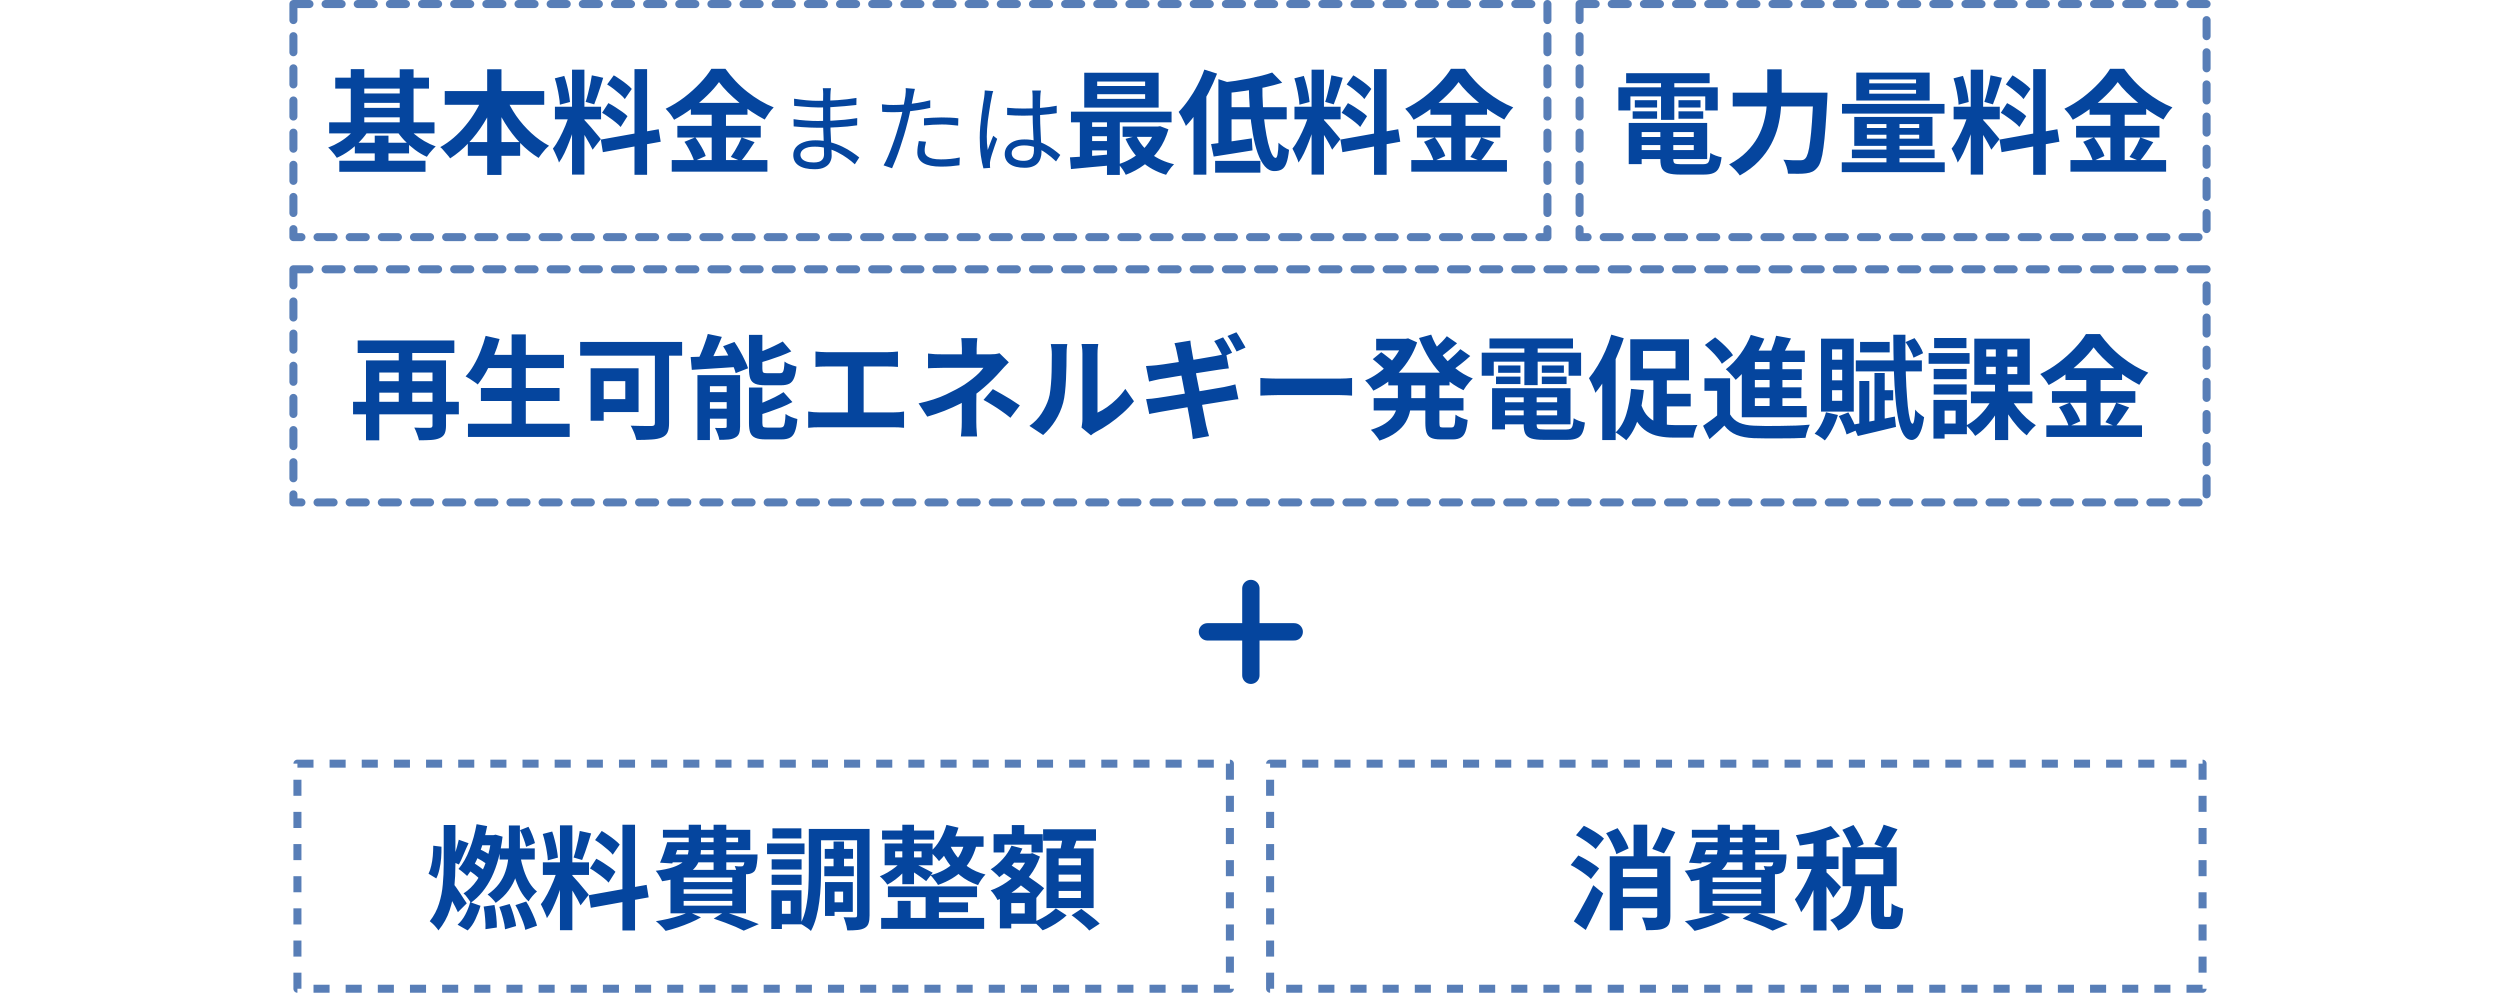 <svg width="311" height="124" viewBox="0 0 311 124" fill="none" xmlns="http://www.w3.org/2000/svg">
<rect x="36.5" y="0.5" width="156" height="29" stroke="#587EB7" stroke-linecap="round" stroke-linejoin="round" stroke-dasharray="2 2"/>
<path d="M41.704 9.664H53.366V11.022H41.704V9.664ZM42.208 19.996H52.932V21.368H42.208V19.996ZM44.616 11.624H50.328V12.8H44.616V11.624ZM44.616 13.416H50.328V14.592H44.616V13.416ZM40.948 15.222H54.052V16.594H40.948V15.222ZM44.14 17.756H50.888V19.086H44.14V17.756ZM43.636 8.6H45.316V15.964H43.636V8.6ZM49.726 8.614H51.448V15.978H49.726V8.614ZM46.618 16.874H48.326V20.794H46.618V16.874ZM44.49 15.614L45.904 16.132C45.605 16.627 45.241 17.098 44.812 17.546C44.392 17.985 43.935 18.386 43.44 18.75C42.945 19.105 42.432 19.399 41.9 19.632C41.816 19.501 41.713 19.357 41.592 19.198C41.471 19.039 41.34 18.885 41.2 18.736C41.069 18.577 40.943 18.451 40.822 18.358C41.317 18.171 41.797 17.938 42.264 17.658C42.731 17.378 43.155 17.061 43.538 16.706C43.93 16.351 44.247 15.987 44.49 15.614ZM50.58 15.614C50.832 15.969 51.145 16.314 51.518 16.65C51.901 16.977 52.321 17.275 52.778 17.546C53.245 17.817 53.721 18.041 54.206 18.218C54.085 18.321 53.954 18.451 53.814 18.61C53.674 18.759 53.539 18.913 53.408 19.072C53.287 19.231 53.184 19.375 53.1 19.506C52.596 19.282 52.106 18.993 51.63 18.638C51.154 18.283 50.711 17.891 50.3 17.462C49.889 17.023 49.539 16.575 49.25 16.118L50.58 15.614ZM55.326 11.33H67.702V13.038H55.326V11.33ZM58.196 17.672H64.706V19.38H58.196V17.672ZM60.604 8.614H62.382V21.76H60.604V8.614ZM60.1 11.946L61.64 12.436C61.239 13.444 60.753 14.405 60.184 15.32C59.615 16.235 58.975 17.065 58.266 17.812C57.566 18.549 56.81 19.179 55.998 19.702C55.905 19.562 55.783 19.408 55.634 19.24C55.485 19.063 55.335 18.89 55.186 18.722C55.046 18.545 54.906 18.405 54.766 18.302C55.345 17.985 55.9 17.597 56.432 17.14C56.964 16.683 57.459 16.174 57.916 15.614C58.383 15.054 58.798 14.466 59.162 13.85C59.535 13.225 59.848 12.59 60.1 11.946ZM62.9 11.988C63.236 12.809 63.675 13.617 64.216 14.41C64.767 15.194 65.392 15.908 66.092 16.552C66.792 17.196 67.529 17.723 68.304 18.134C68.164 18.246 68.01 18.391 67.842 18.568C67.683 18.745 67.529 18.932 67.38 19.128C67.231 19.315 67.105 19.487 67.002 19.646C66.19 19.142 65.429 18.526 64.72 17.798C64.02 17.061 63.39 16.239 62.83 15.334C62.27 14.429 61.785 13.481 61.374 12.492L62.9 11.988ZM71.16 8.67H72.7V21.718H71.16V8.67ZM69.032 13.276H74.772V14.844H69.032V13.276ZM70.852 14.102L71.79 14.564C71.669 15.031 71.529 15.525 71.37 16.048C71.211 16.561 71.034 17.075 70.838 17.588C70.642 18.101 70.437 18.587 70.222 19.044C70.007 19.492 69.779 19.884 69.536 20.22C69.489 20.043 69.419 19.851 69.326 19.646C69.242 19.431 69.149 19.221 69.046 19.016C68.953 18.811 68.864 18.633 68.78 18.484C69.06 18.139 69.331 17.714 69.592 17.21C69.863 16.697 70.11 16.169 70.334 15.628C70.558 15.077 70.731 14.569 70.852 14.102ZM72.686 14.914C72.761 14.989 72.868 15.105 73.008 15.264C73.157 15.423 73.321 15.605 73.498 15.81C73.675 16.006 73.843 16.207 74.002 16.412C74.17 16.608 74.319 16.785 74.45 16.944C74.59 17.103 74.688 17.224 74.744 17.308L73.722 18.624C73.629 18.419 73.507 18.181 73.358 17.91C73.209 17.63 73.045 17.345 72.868 17.056C72.691 16.757 72.518 16.477 72.35 16.216C72.182 15.955 72.037 15.74 71.916 15.572L72.686 14.914ZM69.018 9.748L70.194 9.44C70.315 9.776 70.423 10.14 70.516 10.532C70.619 10.924 70.703 11.307 70.768 11.68C70.833 12.053 70.88 12.389 70.908 12.688L69.648 13.024C69.639 12.725 69.601 12.389 69.536 12.016C69.48 11.633 69.405 11.246 69.312 10.854C69.228 10.453 69.13 10.084 69.018 9.748ZM73.624 9.37L75.038 9.678C74.926 10.061 74.805 10.453 74.674 10.854C74.543 11.255 74.413 11.643 74.282 12.016C74.151 12.38 74.03 12.702 73.918 12.982L72.854 12.674C72.957 12.375 73.055 12.035 73.148 11.652C73.251 11.26 73.344 10.863 73.428 10.462C73.512 10.061 73.577 9.697 73.624 9.37ZM78.93 8.6H80.498V21.746H78.93V8.6ZM74.744 17.364L81.94 16.076L82.192 17.63L74.996 18.932L74.744 17.364ZM75.528 10.504L76.354 9.37C76.615 9.519 76.886 9.692 77.166 9.888C77.455 10.084 77.726 10.285 77.978 10.49C78.239 10.695 78.445 10.887 78.594 11.064L77.726 12.324C77.586 12.137 77.39 11.937 77.138 11.722C76.895 11.507 76.634 11.293 76.354 11.078C76.074 10.863 75.799 10.672 75.528 10.504ZM74.898 14.032L75.682 12.828C75.962 12.968 76.251 13.136 76.55 13.332C76.849 13.519 77.133 13.71 77.404 13.906C77.675 14.093 77.894 14.275 78.062 14.452L77.208 15.796C77.059 15.619 76.853 15.427 76.592 15.222C76.331 15.007 76.051 14.797 75.752 14.592C75.463 14.377 75.178 14.191 74.898 14.032ZM89.444 10.21C89.061 10.742 88.576 11.293 87.988 11.862C87.409 12.431 86.765 12.977 86.056 13.5C85.356 14.023 84.623 14.489 83.858 14.9C83.783 14.76 83.685 14.606 83.564 14.438C83.452 14.27 83.326 14.107 83.186 13.948C83.055 13.789 82.929 13.649 82.808 13.528C83.611 13.145 84.381 12.674 85.118 12.114C85.855 11.545 86.513 10.952 87.092 10.336C87.68 9.72 88.147 9.127 88.492 8.558H90.242C90.625 9.09 91.045 9.599 91.502 10.084C91.959 10.569 92.449 11.017 92.972 11.428C93.495 11.839 94.031 12.207 94.582 12.534C95.133 12.861 95.688 13.136 96.248 13.36C96.033 13.575 95.833 13.817 95.646 14.088C95.459 14.359 95.287 14.62 95.128 14.872C94.596 14.592 94.055 14.27 93.504 13.906C92.963 13.542 92.44 13.155 91.936 12.744C91.432 12.324 90.965 11.899 90.536 11.47C90.107 11.041 89.743 10.621 89.444 10.21ZM85.944 12.8H92.986V14.27H85.944V12.8ZM84.264 15.656H94.638V17.112H84.264V15.656ZM83.564 19.912H95.464V21.354H83.564V19.912ZM88.534 13.388H90.312V20.64H88.534V13.388ZM85.146 17.644L86.49 17.084C86.667 17.317 86.84 17.574 87.008 17.854C87.185 18.134 87.344 18.409 87.484 18.68C87.624 18.951 87.727 19.193 87.792 19.408L86.35 20.052C86.294 19.837 86.201 19.59 86.07 19.31C85.939 19.021 85.795 18.731 85.636 18.442C85.477 18.153 85.314 17.887 85.146 17.644ZM92.258 17.098L93.868 17.686C93.588 18.115 93.299 18.545 93 18.974C92.701 19.394 92.426 19.753 92.174 20.052L90.914 19.52C91.073 19.296 91.236 19.049 91.404 18.778C91.572 18.498 91.731 18.213 91.88 17.924C92.029 17.625 92.155 17.35 92.258 17.098ZM103.376 10.972C103.36 11.076 103.344 11.192 103.328 11.32C103.32 11.448 103.312 11.6 103.304 11.776C103.304 11.896 103.3 12.076 103.292 12.316C103.292 12.556 103.292 12.828 103.292 13.132C103.292 13.428 103.292 13.728 103.292 14.032C103.292 14.336 103.292 14.616 103.292 14.872C103.292 15.272 103.3 15.692 103.316 16.132C103.332 16.572 103.352 17 103.376 17.416C103.4 17.832 103.42 18.212 103.436 18.556C103.452 18.9 103.46 19.172 103.46 19.372C103.46 19.652 103.392 19.92 103.256 20.176C103.128 20.432 102.908 20.64 102.596 20.8C102.292 20.968 101.876 21.052 101.348 21.052C100.484 21.052 99.824 20.9 99.368 20.596C98.912 20.3 98.684 19.864 98.684 19.288C98.684 18.92 98.792 18.6 99.008 18.328C99.232 18.056 99.552 17.844 99.968 17.692C100.384 17.532 100.88 17.452 101.456 17.452C102.088 17.452 102.68 17.528 103.232 17.68C103.792 17.824 104.304 18.008 104.768 18.232C105.232 18.456 105.644 18.692 106.004 18.94C106.364 19.18 106.66 19.396 106.892 19.588L106.34 20.44C106.068 20.184 105.752 19.928 105.392 19.672C105.04 19.416 104.652 19.18 104.228 18.964C103.812 18.748 103.36 18.576 102.872 18.448C102.392 18.312 101.88 18.244 101.336 18.244C100.76 18.244 100.32 18.34 100.016 18.532C99.72 18.724 99.572 18.96 99.572 19.24C99.572 19.416 99.628 19.58 99.74 19.732C99.852 19.876 100.032 19.992 100.28 20.08C100.528 20.168 100.848 20.212 101.24 20.212C101.472 20.212 101.684 20.184 101.876 20.128C102.068 20.064 102.22 19.956 102.332 19.804C102.452 19.652 102.512 19.44 102.512 19.168C102.512 18.936 102.504 18.636 102.488 18.268C102.48 17.892 102.468 17.496 102.452 17.08C102.436 16.656 102.42 16.248 102.404 15.856C102.396 15.464 102.392 15.136 102.392 14.872C102.392 14.6 102.392 14.324 102.392 14.044C102.392 13.756 102.392 13.472 102.392 13.192C102.392 12.912 102.392 12.644 102.392 12.388C102.4 12.132 102.404 11.9 102.404 11.692C102.404 11.596 102.4 11.472 102.392 11.32C102.384 11.168 102.372 11.052 102.356 10.972H103.376ZM98.78 12.28C98.98 12.312 99.212 12.344 99.476 12.376C99.74 12.408 100.016 12.44 100.304 12.472C100.6 12.496 100.88 12.516 101.144 12.532C101.416 12.54 101.652 12.544 101.852 12.544C102.612 12.544 103.388 12.516 104.18 12.46C104.98 12.404 105.768 12.312 106.544 12.184L106.532 13.06C106.092 13.108 105.612 13.156 105.092 13.204C104.572 13.252 104.036 13.292 103.484 13.324C102.94 13.356 102.4 13.372 101.864 13.372C101.584 13.372 101.252 13.36 100.868 13.336C100.484 13.312 100.104 13.284 99.728 13.252C99.36 13.22 99.048 13.192 98.792 13.168L98.78 12.28ZM98.72 14.824C98.936 14.856 99.176 14.888 99.44 14.92C99.704 14.952 99.976 14.976 100.256 14.992C100.536 15.008 100.804 15.024 101.06 15.04C101.316 15.048 101.544 15.052 101.744 15.052C102.328 15.052 102.892 15.04 103.436 15.016C103.988 14.984 104.528 14.944 105.056 14.896C105.592 14.84 106.12 14.772 106.64 14.692L106.628 15.592C106.228 15.648 105.828 15.696 105.428 15.736C105.036 15.768 104.64 15.796 104.24 15.82C103.848 15.844 103.444 15.864 103.028 15.88C102.62 15.888 102.188 15.892 101.732 15.892C101.46 15.892 101.144 15.884 100.784 15.868C100.432 15.852 100.072 15.832 99.704 15.808C99.344 15.784 99.02 15.756 98.732 15.724L98.72 14.824ZM113.816 11.056C113.776 11.192 113.736 11.356 113.696 11.548C113.656 11.74 113.624 11.896 113.6 12.016C113.544 12.304 113.476 12.64 113.396 13.024C113.324 13.4 113.24 13.796 113.144 14.212C113.056 14.628 112.956 15.036 112.844 15.436C112.74 15.86 112.612 16.324 112.46 16.828C112.308 17.324 112.148 17.824 111.98 18.328C111.812 18.832 111.64 19.308 111.464 19.756C111.288 20.204 111.124 20.596 110.972 20.932L109.916 20.572C110.1 20.26 110.284 19.888 110.468 19.456C110.66 19.016 110.844 18.548 111.02 18.052C111.204 17.556 111.372 17.064 111.524 16.576C111.684 16.08 111.82 15.624 111.932 15.208C112.012 14.928 112.088 14.632 112.16 14.32C112.232 14.008 112.3 13.704 112.364 13.408C112.428 13.104 112.48 12.828 112.52 12.58C112.568 12.324 112.604 12.116 112.628 11.956C112.652 11.788 112.668 11.612 112.676 11.428C112.684 11.244 112.68 11.088 112.664 10.96L113.816 11.056ZM111.152 13.06C111.6 13.06 112.08 13.04 112.592 13C113.112 12.952 113.64 12.884 114.176 12.796C114.712 12.708 115.228 12.6 115.724 12.472V13.42C115.228 13.532 114.708 13.628 114.164 13.708C113.62 13.788 113.084 13.852 112.556 13.9C112.036 13.94 111.564 13.96 111.14 13.96C110.876 13.96 110.632 13.956 110.408 13.948C110.184 13.932 109.964 13.92 109.748 13.912L109.712 12.976C110 13.008 110.256 13.032 110.48 13.048C110.712 13.056 110.936 13.06 111.152 13.06ZM114.944 14.716C115.264 14.684 115.612 14.66 115.988 14.644C116.372 14.62 116.756 14.608 117.14 14.608C117.492 14.608 117.844 14.616 118.196 14.632C118.556 14.648 118.896 14.676 119.216 14.716L119.192 15.628C118.888 15.588 118.564 15.556 118.22 15.532C117.876 15.5 117.528 15.484 117.176 15.484C116.8 15.484 116.424 15.496 116.048 15.52C115.68 15.536 115.312 15.564 114.944 15.604V14.716ZM115.196 17.632C115.148 17.824 115.108 18.012 115.076 18.196C115.044 18.38 115.028 18.552 115.028 18.712C115.028 18.856 115.052 18.996 115.1 19.132C115.156 19.26 115.256 19.376 115.4 19.48C115.544 19.584 115.748 19.668 116.012 19.732C116.284 19.796 116.632 19.828 117.056 19.828C117.448 19.828 117.844 19.808 118.244 19.768C118.644 19.728 119.028 19.668 119.396 19.588L119.36 20.56C119.04 20.608 118.684 20.648 118.292 20.68C117.9 20.712 117.484 20.728 117.044 20.728C116.1 20.728 115.376 20.584 114.872 20.296C114.368 20 114.116 19.556 114.116 18.964C114.116 18.732 114.132 18.5 114.164 18.268C114.204 18.036 114.248 17.796 114.296 17.548L115.196 17.632ZM125.288 13.408C125.632 13.44 125.968 13.464 126.296 13.48C126.624 13.496 126.968 13.504 127.328 13.504C128.048 13.504 128.764 13.476 129.476 13.42C130.188 13.364 130.848 13.276 131.456 13.156V14.08C130.816 14.184 130.14 14.26 129.428 14.308C128.724 14.356 128.016 14.384 127.304 14.392C126.96 14.392 126.624 14.384 126.296 14.368C125.976 14.352 125.64 14.332 125.288 14.308V13.408ZM129.488 11.26C129.472 11.38 129.456 11.5 129.44 11.62C129.432 11.74 129.424 11.86 129.416 11.98C129.408 12.124 129.4 12.308 129.392 12.532C129.384 12.756 129.38 12.996 129.38 13.252C129.38 13.5 129.38 13.744 129.38 13.984C129.38 14.44 129.388 14.896 129.404 15.352C129.42 15.808 129.44 16.252 129.464 16.684C129.488 17.116 129.508 17.524 129.524 17.908C129.548 18.284 129.56 18.628 129.56 18.94C129.56 19.18 129.524 19.416 129.452 19.648C129.388 19.88 129.276 20.088 129.116 20.272C128.964 20.456 128.752 20.6 128.48 20.704C128.216 20.816 127.884 20.872 127.484 20.872C126.676 20.872 126.056 20.72 125.624 20.416C125.2 20.112 124.988 19.692 124.988 19.156C124.988 18.82 125.084 18.516 125.276 18.244C125.476 17.964 125.756 17.744 126.116 17.584C126.484 17.424 126.932 17.344 127.46 17.344C127.972 17.344 128.44 17.404 128.864 17.524C129.296 17.636 129.692 17.788 130.052 17.98C130.42 18.164 130.756 18.372 131.06 18.604C131.364 18.828 131.644 19.052 131.9 19.276L131.372 20.08C130.956 19.68 130.536 19.332 130.112 19.036C129.696 18.74 129.264 18.508 128.816 18.34C128.368 18.172 127.892 18.088 127.388 18.088C126.932 18.088 126.56 18.18 126.272 18.364C125.992 18.54 125.852 18.772 125.852 19.06C125.852 19.364 125.988 19.6 126.26 19.768C126.532 19.928 126.884 20.008 127.316 20.008C127.66 20.008 127.924 19.952 128.108 19.84C128.3 19.728 128.432 19.576 128.504 19.384C128.584 19.192 128.624 18.964 128.624 18.7C128.624 18.484 128.616 18.192 128.6 17.824C128.584 17.456 128.564 17.056 128.54 16.624C128.516 16.184 128.496 15.736 128.48 15.28C128.464 14.824 128.456 14.396 128.456 13.996C128.456 13.588 128.456 13.204 128.456 12.844C128.456 12.484 128.456 12.2 128.456 11.992C128.456 11.888 128.452 11.768 128.444 11.632C128.436 11.488 128.424 11.364 128.408 11.26H129.488ZM123.56 11.332C123.536 11.396 123.508 11.48 123.476 11.584C123.452 11.68 123.428 11.78 123.404 11.884C123.388 11.988 123.372 12.076 123.356 12.148C123.308 12.372 123.256 12.64 123.2 12.952C123.152 13.256 123.1 13.588 123.044 13.948C122.988 14.3 122.936 14.66 122.888 15.028C122.848 15.388 122.816 15.736 122.792 16.072C122.768 16.408 122.756 16.712 122.756 16.984C122.756 17.272 122.764 17.548 122.78 17.812C122.804 18.076 122.836 18.356 122.876 18.652C122.94 18.468 123.012 18.272 123.092 18.064C123.172 17.856 123.252 17.648 123.332 17.44C123.42 17.232 123.496 17.048 123.56 16.888L124.052 17.272C123.956 17.544 123.848 17.852 123.728 18.196C123.616 18.532 123.508 18.856 123.404 19.168C123.308 19.472 123.24 19.724 123.2 19.924C123.184 20.004 123.168 20.096 123.152 20.2C123.144 20.304 123.144 20.392 123.152 20.464C123.152 20.52 123.152 20.588 123.152 20.668C123.16 20.748 123.168 20.82 123.176 20.884L122.336 20.944C122.216 20.512 122.108 19.976 122.012 19.336C121.924 18.688 121.88 17.96 121.88 17.152C121.88 16.704 121.9 16.24 121.94 15.76C121.988 15.272 122.04 14.796 122.096 14.332C122.16 13.868 122.22 13.444 122.276 13.06C122.34 12.668 122.392 12.348 122.432 12.1C122.448 11.964 122.464 11.82 122.48 11.668C122.496 11.516 122.504 11.376 122.504 11.248L123.56 11.332ZM136.49 11.722V12.296H142.454V11.722H136.49ZM136.49 10.14V10.7H142.454V10.14H136.49ZM134.88 9.048H144.134V13.388H134.88V9.048ZM133.228 13.892H145.744V15.222H133.228V13.892ZM139.654 15.74H144.232V17.028H139.654V15.74ZM135.384 15.782H138.562V16.944H135.384V15.782ZM135.384 17.546H138.562V18.708H135.384V17.546ZM141.362 16.902C141.754 17.761 142.351 18.498 143.154 19.114C143.966 19.73 144.932 20.169 146.052 20.43C145.949 20.533 145.833 20.659 145.702 20.808C145.571 20.967 145.45 21.13 145.338 21.298C145.226 21.466 145.133 21.615 145.058 21.746C143.854 21.382 142.832 20.822 141.992 20.066C141.161 19.31 140.503 18.381 140.018 17.28L141.362 16.902ZM143.728 15.74H144.036L144.316 15.698L145.352 16.09C145.072 17.061 144.675 17.915 144.162 18.652C143.649 19.38 143.042 19.996 142.342 20.5C141.651 21.013 140.886 21.429 140.046 21.746C139.953 21.541 139.817 21.307 139.64 21.046C139.463 20.794 139.295 20.589 139.136 20.43C139.677 20.262 140.191 20.038 140.676 19.758C141.171 19.478 141.619 19.147 142.02 18.764C142.421 18.381 142.767 17.957 143.056 17.49C143.355 17.023 143.579 16.524 143.728 15.992V15.74ZM133.102 19.576C133.578 19.548 134.11 19.515 134.698 19.478C135.286 19.431 135.907 19.385 136.56 19.338C137.213 19.282 137.871 19.226 138.534 19.17V20.542C137.591 20.626 136.653 20.71 135.72 20.794C134.796 20.887 133.965 20.967 133.228 21.032L133.102 19.576ZM137.708 14.326H139.304V21.76H137.708V14.326ZM134.334 14.354H135.86V20.08H134.334V14.354ZM158.26 9.02L159.506 10.294C158.843 10.499 158.115 10.691 157.322 10.868C156.529 11.036 155.717 11.181 154.886 11.302C154.055 11.423 153.253 11.521 152.478 11.596C152.441 11.419 152.375 11.199 152.282 10.938C152.189 10.667 152.095 10.448 152.002 10.28C152.571 10.215 153.141 10.14 153.71 10.056C154.289 9.963 154.853 9.865 155.404 9.762C155.955 9.65 156.473 9.533 156.958 9.412C157.443 9.291 157.877 9.16 158.26 9.02ZM151.568 9.846L153.206 10.378V18.246H151.568V9.846ZM150.658 17.924C151.321 17.84 152.1 17.737 152.996 17.616C153.901 17.485 154.811 17.35 155.726 17.21L155.81 18.708C154.979 18.848 154.139 18.983 153.29 19.114C152.441 19.245 151.671 19.366 150.98 19.478L150.658 17.924ZM152.548 13.332H160.066V14.844H152.548V13.332ZM155.348 10.602H157.042C157.033 11.489 157.056 12.371 157.112 13.248C157.177 14.125 157.261 14.947 157.364 15.712C157.476 16.477 157.602 17.159 157.742 17.756C157.891 18.344 158.045 18.806 158.204 19.142C158.372 19.478 158.535 19.646 158.694 19.646C158.797 19.646 158.876 19.492 158.932 19.184C158.997 18.876 159.035 18.4 159.044 17.756C159.221 17.924 159.431 18.092 159.674 18.26C159.917 18.428 160.145 18.554 160.36 18.638C160.285 19.347 160.173 19.898 160.024 20.29C159.884 20.673 159.693 20.934 159.45 21.074C159.207 21.214 158.899 21.284 158.526 21.284C158.078 21.284 157.681 21.083 157.336 20.682C157 20.29 156.706 19.744 156.454 19.044C156.211 18.344 156.011 17.541 155.852 16.636C155.693 15.721 155.572 14.751 155.488 13.724C155.413 12.697 155.367 11.657 155.348 10.602ZM151.162 20.01H156.79V21.48H151.162V20.01ZM149.818 8.656L151.4 9.16C151.101 9.944 150.747 10.737 150.336 11.54C149.925 12.333 149.482 13.089 149.006 13.808C148.53 14.517 148.035 15.138 147.522 15.67C147.475 15.53 147.396 15.353 147.284 15.138C147.181 14.914 147.069 14.69 146.948 14.466C146.827 14.242 146.719 14.06 146.626 13.92C147.046 13.491 147.452 12.996 147.844 12.436C148.245 11.876 148.614 11.274 148.95 10.63C149.295 9.986 149.585 9.328 149.818 8.656ZM148.474 12.534L150.07 10.938V10.952V21.732H148.474V12.534ZM163.16 8.67H164.7V21.718H163.16V8.67ZM161.032 13.276H166.772V14.844H161.032V13.276ZM162.852 14.102L163.79 14.564C163.669 15.031 163.529 15.525 163.37 16.048C163.211 16.561 163.034 17.075 162.838 17.588C162.642 18.101 162.437 18.587 162.222 19.044C162.007 19.492 161.779 19.884 161.536 20.22C161.489 20.043 161.419 19.851 161.326 19.646C161.242 19.431 161.149 19.221 161.046 19.016C160.953 18.811 160.864 18.633 160.78 18.484C161.06 18.139 161.331 17.714 161.592 17.21C161.863 16.697 162.11 16.169 162.334 15.628C162.558 15.077 162.731 14.569 162.852 14.102ZM164.686 14.914C164.761 14.989 164.868 15.105 165.008 15.264C165.157 15.423 165.321 15.605 165.498 15.81C165.675 16.006 165.843 16.207 166.002 16.412C166.17 16.608 166.319 16.785 166.45 16.944C166.59 17.103 166.688 17.224 166.744 17.308L165.722 18.624C165.629 18.419 165.507 18.181 165.358 17.91C165.209 17.63 165.045 17.345 164.868 17.056C164.691 16.757 164.518 16.477 164.35 16.216C164.182 15.955 164.037 15.74 163.916 15.572L164.686 14.914ZM161.018 9.748L162.194 9.44C162.315 9.776 162.423 10.14 162.516 10.532C162.619 10.924 162.703 11.307 162.768 11.68C162.833 12.053 162.88 12.389 162.908 12.688L161.648 13.024C161.639 12.725 161.601 12.389 161.536 12.016C161.48 11.633 161.405 11.246 161.312 10.854C161.228 10.453 161.13 10.084 161.018 9.748ZM165.624 9.37L167.038 9.678C166.926 10.061 166.805 10.453 166.674 10.854C166.543 11.255 166.413 11.643 166.282 12.016C166.151 12.38 166.03 12.702 165.918 12.982L164.854 12.674C164.957 12.375 165.055 12.035 165.148 11.652C165.251 11.26 165.344 10.863 165.428 10.462C165.512 10.061 165.577 9.697 165.624 9.37ZM170.93 8.6H172.498V21.746H170.93V8.6ZM166.744 17.364L173.94 16.076L174.192 17.63L166.996 18.932L166.744 17.364ZM167.528 10.504L168.354 9.37C168.615 9.519 168.886 9.692 169.166 9.888C169.455 10.084 169.726 10.285 169.978 10.49C170.239 10.695 170.445 10.887 170.594 11.064L169.726 12.324C169.586 12.137 169.39 11.937 169.138 11.722C168.895 11.507 168.634 11.293 168.354 11.078C168.074 10.863 167.799 10.672 167.528 10.504ZM166.898 14.032L167.682 12.828C167.962 12.968 168.251 13.136 168.55 13.332C168.849 13.519 169.133 13.71 169.404 13.906C169.675 14.093 169.894 14.275 170.062 14.452L169.208 15.796C169.059 15.619 168.853 15.427 168.592 15.222C168.331 15.007 168.051 14.797 167.752 14.592C167.463 14.377 167.178 14.191 166.898 14.032ZM181.444 10.21C181.061 10.742 180.576 11.293 179.988 11.862C179.409 12.431 178.765 12.977 178.056 13.5C177.356 14.023 176.623 14.489 175.858 14.9C175.783 14.76 175.685 14.606 175.564 14.438C175.452 14.27 175.326 14.107 175.186 13.948C175.055 13.789 174.929 13.649 174.808 13.528C175.611 13.145 176.381 12.674 177.118 12.114C177.855 11.545 178.513 10.952 179.092 10.336C179.68 9.72 180.147 9.127 180.492 8.558H182.242C182.625 9.09 183.045 9.599 183.502 10.084C183.959 10.569 184.449 11.017 184.972 11.428C185.495 11.839 186.031 12.207 186.582 12.534C187.133 12.861 187.688 13.136 188.248 13.36C188.033 13.575 187.833 13.817 187.646 14.088C187.459 14.359 187.287 14.62 187.128 14.872C186.596 14.592 186.055 14.27 185.504 13.906C184.963 13.542 184.44 13.155 183.936 12.744C183.432 12.324 182.965 11.899 182.536 11.47C182.107 11.041 181.743 10.621 181.444 10.21ZM177.944 12.8H184.986V14.27H177.944V12.8ZM176.264 15.656H186.638V17.112H176.264V15.656ZM175.564 19.912H187.464V21.354H175.564V19.912ZM180.534 13.388H182.312V20.64H180.534V13.388ZM177.146 17.644L178.49 17.084C178.667 17.317 178.84 17.574 179.008 17.854C179.185 18.134 179.344 18.409 179.484 18.68C179.624 18.951 179.727 19.193 179.792 19.408L178.35 20.052C178.294 19.837 178.201 19.59 178.07 19.31C177.939 19.021 177.795 18.731 177.636 18.442C177.477 18.153 177.314 17.887 177.146 17.644ZM184.258 17.098L185.868 17.686C185.588 18.115 185.299 18.545 185 18.974C184.701 19.394 184.426 19.753 184.174 20.052L182.914 19.52C183.073 19.296 183.236 19.049 183.404 18.778C183.572 18.498 183.731 18.213 183.88 17.924C184.029 17.625 184.155 17.35 184.258 17.098Z" fill="#05459E"/>
<rect x="196.5" y="0.5" width="78" height="29" stroke="#587EB7" stroke-linecap="round" stroke-linejoin="round" stroke-dasharray="2 2"/>
<path d="M203.454 17.042H211.392V18.05H203.454V17.042ZM203.454 15.292H212.372V19.786H203.454V18.666H210.706V16.426H203.454V15.292ZM206.548 15.922H208.158V19.828C208.158 20.089 208.219 20.257 208.34 20.332C208.471 20.397 208.746 20.43 209.166 20.43C209.25 20.43 209.376 20.43 209.544 20.43C209.721 20.43 209.917 20.43 210.132 20.43C210.356 20.43 210.575 20.43 210.79 20.43C211.014 20.43 211.219 20.43 211.406 20.43C211.593 20.43 211.737 20.43 211.84 20.43C212.073 20.43 212.251 20.397 212.372 20.332C212.493 20.267 212.582 20.131 212.638 19.926C212.694 19.721 212.736 19.422 212.764 19.03C212.932 19.142 213.151 19.249 213.422 19.352C213.702 19.455 213.949 19.525 214.164 19.562C214.099 20.122 213.991 20.556 213.842 20.864C213.693 21.181 213.469 21.401 213.17 21.522C212.881 21.653 212.479 21.718 211.966 21.718C211.882 21.718 211.737 21.718 211.532 21.718C211.336 21.718 211.112 21.718 210.86 21.718C210.617 21.718 210.37 21.718 210.118 21.718C209.866 21.718 209.642 21.718 209.446 21.718C209.25 21.718 209.105 21.718 209.012 21.718C208.377 21.718 207.878 21.662 207.514 21.55C207.159 21.438 206.907 21.247 206.758 20.976C206.618 20.705 206.548 20.327 206.548 19.842V15.922ZM202.614 15.292H204.224V20.416H202.614V15.292ZM202.292 9.104H212.68V10.35H202.292V9.104ZM203.37 12.464H206.142V13.374H203.37V12.464ZM203.104 13.85H206.142V14.774H203.104V13.85ZM208.802 13.85H211.882V14.774H208.802V13.85ZM208.802 12.464H211.546V13.374H208.802V12.464ZM206.632 9.608H208.284V14.914H206.632V9.608ZM201.326 10.868H213.688V13.738H212.134V11.988H202.824V13.738H201.326V10.868ZM215.55 11.526H226.288V13.248H215.55V11.526ZM225.588 11.526H227.338C227.338 11.526 227.338 11.577 227.338 11.68C227.338 11.783 227.333 11.899 227.324 12.03C227.324 12.151 227.319 12.249 227.31 12.324C227.235 13.724 227.161 14.923 227.086 15.922C227.011 16.911 226.927 17.733 226.834 18.386C226.75 19.039 226.647 19.557 226.526 19.94C226.414 20.323 226.279 20.607 226.12 20.794C225.905 21.065 225.686 21.251 225.462 21.354C225.247 21.457 224.986 21.527 224.678 21.564C224.426 21.601 224.095 21.62 223.684 21.62C223.273 21.62 222.853 21.615 222.424 21.606C222.415 21.354 222.354 21.06 222.242 20.724C222.139 20.388 222.009 20.103 221.85 19.87C222.298 19.907 222.709 19.931 223.082 19.94C223.465 19.94 223.749 19.94 223.936 19.94C224.076 19.94 224.197 19.926 224.3 19.898C224.403 19.87 224.496 19.809 224.58 19.716C224.701 19.595 224.813 19.361 224.916 19.016C225.019 18.661 225.107 18.171 225.182 17.546C225.266 16.921 225.341 16.141 225.406 15.208C225.471 14.265 225.532 13.15 225.588 11.862V11.526ZM219.848 8.628H221.64V11.526C221.64 12.161 221.607 12.837 221.542 13.556C221.486 14.275 221.365 15.007 221.178 15.754C220.991 16.491 220.707 17.224 220.324 17.952C219.941 18.68 219.433 19.375 218.798 20.038C218.173 20.701 217.384 21.298 216.432 21.83C216.339 21.69 216.213 21.531 216.054 21.354C215.905 21.177 215.741 21.009 215.564 20.85C215.396 20.691 215.242 20.561 215.102 20.458C215.979 19.991 216.703 19.469 217.272 18.89C217.851 18.311 218.313 17.709 218.658 17.084C219.003 16.449 219.26 15.81 219.428 15.166C219.605 14.513 219.717 13.878 219.764 13.262C219.82 12.637 219.848 12.058 219.848 11.526V8.628ZM232.532 11.176V11.652H238.356V11.176H232.532ZM232.532 9.888V10.364H238.356V9.888H232.532ZM230.922 9.034H240.05V12.506H230.922V9.034ZM232.238 16.762V17.252H238.748V16.762H232.238ZM232.238 15.432V15.922H238.748V15.432H232.238ZM230.67 14.55H240.4V18.148H230.67V14.55ZM234.674 14.844H236.298V20.85H234.674V14.844ZM229.144 12.926H241.898V14.13H229.144V12.926ZM230.376 18.61H240.666V19.674H230.376V18.61ZM229.116 20.192H241.926V21.41H229.116V20.192ZM245.16 8.67H246.7V21.718H245.16V8.67ZM243.032 13.276H248.772V14.844H243.032V13.276ZM244.852 14.102L245.79 14.564C245.669 15.031 245.529 15.525 245.37 16.048C245.211 16.561 245.034 17.075 244.838 17.588C244.642 18.101 244.437 18.587 244.222 19.044C244.007 19.492 243.779 19.884 243.536 20.22C243.489 20.043 243.419 19.851 243.326 19.646C243.242 19.431 243.149 19.221 243.046 19.016C242.953 18.811 242.864 18.633 242.78 18.484C243.06 18.139 243.331 17.714 243.592 17.21C243.863 16.697 244.11 16.169 244.334 15.628C244.558 15.077 244.731 14.569 244.852 14.102ZM246.686 14.914C246.761 14.989 246.868 15.105 247.008 15.264C247.157 15.423 247.321 15.605 247.498 15.81C247.675 16.006 247.843 16.207 248.002 16.412C248.17 16.608 248.319 16.785 248.45 16.944C248.59 17.103 248.688 17.224 248.744 17.308L247.722 18.624C247.629 18.419 247.507 18.181 247.358 17.91C247.209 17.63 247.045 17.345 246.868 17.056C246.691 16.757 246.518 16.477 246.35 16.216C246.182 15.955 246.037 15.74 245.916 15.572L246.686 14.914ZM243.018 9.748L244.194 9.44C244.315 9.776 244.423 10.14 244.516 10.532C244.619 10.924 244.703 11.307 244.768 11.68C244.833 12.053 244.88 12.389 244.908 12.688L243.648 13.024C243.639 12.725 243.601 12.389 243.536 12.016C243.48 11.633 243.405 11.246 243.312 10.854C243.228 10.453 243.13 10.084 243.018 9.748ZM247.624 9.37L249.038 9.678C248.926 10.061 248.805 10.453 248.674 10.854C248.543 11.255 248.413 11.643 248.282 12.016C248.151 12.38 248.03 12.702 247.918 12.982L246.854 12.674C246.957 12.375 247.055 12.035 247.148 11.652C247.251 11.26 247.344 10.863 247.428 10.462C247.512 10.061 247.577 9.697 247.624 9.37ZM252.93 8.6H254.498V21.746H252.93V8.6ZM248.744 17.364L255.94 16.076L256.192 17.63L248.996 18.932L248.744 17.364ZM249.528 10.504L250.354 9.37C250.615 9.519 250.886 9.692 251.166 9.888C251.455 10.084 251.726 10.285 251.978 10.49C252.239 10.695 252.445 10.887 252.594 11.064L251.726 12.324C251.586 12.137 251.39 11.937 251.138 11.722C250.895 11.507 250.634 11.293 250.354 11.078C250.074 10.863 249.799 10.672 249.528 10.504ZM248.898 14.032L249.682 12.828C249.962 12.968 250.251 13.136 250.55 13.332C250.849 13.519 251.133 13.71 251.404 13.906C251.675 14.093 251.894 14.275 252.062 14.452L251.208 15.796C251.059 15.619 250.853 15.427 250.592 15.222C250.331 15.007 250.051 14.797 249.752 14.592C249.463 14.377 249.178 14.191 248.898 14.032ZM263.444 10.21C263.061 10.742 262.576 11.293 261.988 11.862C261.409 12.431 260.765 12.977 260.056 13.5C259.356 14.023 258.623 14.489 257.858 14.9C257.783 14.76 257.685 14.606 257.564 14.438C257.452 14.27 257.326 14.107 257.186 13.948C257.055 13.789 256.929 13.649 256.808 13.528C257.611 13.145 258.381 12.674 259.118 12.114C259.855 11.545 260.513 10.952 261.092 10.336C261.68 9.72 262.147 9.127 262.492 8.558H264.242C264.625 9.09 265.045 9.599 265.502 10.084C265.959 10.569 266.449 11.017 266.972 11.428C267.495 11.839 268.031 12.207 268.582 12.534C269.133 12.861 269.688 13.136 270.248 13.36C270.033 13.575 269.833 13.817 269.646 14.088C269.459 14.359 269.287 14.62 269.128 14.872C268.596 14.592 268.055 14.27 267.504 13.906C266.963 13.542 266.44 13.155 265.936 12.744C265.432 12.324 264.965 11.899 264.536 11.47C264.107 11.041 263.743 10.621 263.444 10.21ZM259.944 12.8H266.986V14.27H259.944V12.8ZM258.264 15.656H268.638V17.112H258.264V15.656ZM257.564 19.912H269.464V21.354H257.564V19.912ZM262.534 13.388H264.312V20.64H262.534V13.388ZM259.146 17.644L260.49 17.084C260.667 17.317 260.84 17.574 261.008 17.854C261.185 18.134 261.344 18.409 261.484 18.68C261.624 18.951 261.727 19.193 261.792 19.408L260.35 20.052C260.294 19.837 260.201 19.59 260.07 19.31C259.939 19.021 259.795 18.731 259.636 18.442C259.477 18.153 259.314 17.887 259.146 17.644ZM266.258 17.098L267.868 17.686C267.588 18.115 267.299 18.545 267 18.974C266.701 19.394 266.426 19.753 266.174 20.052L264.914 19.52C265.073 19.296 265.236 19.049 265.404 18.778C265.572 18.498 265.731 18.213 265.88 17.924C266.029 17.625 266.155 17.35 266.258 17.098Z" fill="#05459E"/>
<rect x="36.5" y="33.5" width="238" height="29" stroke="#587EB7" stroke-linecap="round" stroke-linejoin="round" stroke-dasharray="2 2"/>
<path d="M43.92 49.986H57.08V51.54H43.92V49.986ZM44.494 42.356H56.52V43.91H44.494V42.356ZM46.692 47.424H54.42V48.852H46.692V47.424ZM53.804 44.834H55.484V52.94C55.484 53.36 55.428 53.691 55.316 53.934C55.204 54.177 55.003 54.363 54.714 54.494C54.425 54.625 54.065 54.704 53.636 54.732C53.216 54.76 52.712 54.774 52.124 54.774C52.077 54.55 51.993 54.279 51.872 53.962C51.76 53.654 51.648 53.397 51.536 53.192C51.797 53.201 52.059 53.211 52.32 53.22C52.581 53.22 52.815 53.22 53.02 53.22C53.235 53.22 53.379 53.22 53.454 53.22C53.585 53.22 53.673 53.197 53.72 53.15C53.776 53.103 53.804 53.024 53.804 52.912V44.834ZM45.53 44.834H54.476V46.346H47.182V54.774H45.53V44.834ZM49.604 42.832H51.284V50.532H49.604V42.832ZM60.412 44.148H70.156V45.786H60.412V44.148ZM59.824 48.264H69.61V49.888H59.824V48.264ZM58.214 52.716H70.87V54.354H58.214V52.716ZM63.646 41.6H65.41V53.514H63.646V41.6ZM60.412 41.782L62.148 42.174C61.952 42.893 61.709 43.602 61.42 44.302C61.131 45.002 60.818 45.655 60.482 46.262C60.146 46.859 59.796 47.382 59.432 47.83C59.32 47.727 59.171 47.615 58.984 47.494C58.807 47.363 58.62 47.237 58.424 47.116C58.228 46.995 58.06 46.897 57.92 46.822C58.293 46.43 58.634 45.963 58.942 45.422C59.259 44.881 59.539 44.297 59.782 43.672C60.034 43.047 60.244 42.417 60.412 41.782ZM81.468 43.014H83.232V52.632C83.232 53.136 83.167 53.523 83.036 53.794C82.905 54.074 82.667 54.284 82.322 54.424C81.986 54.564 81.557 54.648 81.034 54.676C80.511 54.713 79.891 54.732 79.172 54.732C79.135 54.564 79.079 54.368 79.004 54.144C78.929 53.929 78.841 53.715 78.738 53.5C78.645 53.285 78.551 53.103 78.458 52.954C78.803 52.963 79.149 52.973 79.494 52.982C79.849 52.991 80.166 52.996 80.446 52.996C80.726 52.996 80.922 52.996 81.034 52.996C81.193 52.996 81.305 52.968 81.37 52.912C81.435 52.856 81.468 52.753 81.468 52.604V43.014ZM73.474 45.814H75.098V52.338H73.474V45.814ZM74.16 45.814H79.438V51.26H74.16V49.65H77.786V47.41H74.16V45.814ZM72.172 42.538H84.856V44.246H72.172V42.538ZM88.048 41.544L89.798 41.908C89.63 42.337 89.448 42.771 89.252 43.21C89.065 43.639 88.874 44.05 88.678 44.442C88.491 44.825 88.309 45.165 88.132 45.464L86.662 45.086C86.839 44.769 87.012 44.405 87.18 43.994C87.357 43.583 87.521 43.163 87.67 42.734C87.829 42.305 87.955 41.908 88.048 41.544ZM85.92 44.414C86.424 44.395 87.003 44.377 87.656 44.358C88.309 44.33 88.995 44.297 89.714 44.26C90.433 44.223 91.156 44.19 91.884 44.162L91.87 45.632C91.179 45.679 90.489 45.725 89.798 45.772C89.107 45.819 88.445 45.861 87.81 45.898C87.175 45.935 86.592 45.973 86.06 46.01L85.92 44.414ZM86.76 46.668H91.198V48.04H88.314V54.746H86.76V46.668ZM90.4 46.668H92.066V53.052C92.066 53.416 92.024 53.705 91.94 53.92C91.856 54.144 91.693 54.317 91.45 54.438C91.217 54.569 90.937 54.648 90.61 54.676C90.283 54.704 89.91 54.718 89.49 54.718C89.453 54.494 89.378 54.237 89.266 53.948C89.163 53.668 89.056 53.43 88.944 53.234C89.196 53.243 89.443 53.248 89.686 53.248C89.929 53.248 90.092 53.243 90.176 53.234C90.269 53.234 90.33 53.22 90.358 53.192C90.386 53.164 90.4 53.108 90.4 53.024V46.668ZM87.46 48.782H91.352V50.028H87.46V48.782ZM87.46 50.84H91.352V52.086H87.46V50.84ZM93.172 41.656H94.838V45.87C94.838 46.113 94.875 46.267 94.95 46.332C95.025 46.397 95.193 46.43 95.454 46.43C95.51 46.43 95.608 46.43 95.748 46.43C95.888 46.43 96.037 46.43 96.196 46.43C96.364 46.43 96.518 46.43 96.658 46.43C96.807 46.43 96.919 46.43 96.994 46.43C97.153 46.43 97.269 46.397 97.344 46.332C97.419 46.257 97.475 46.117 97.512 45.912C97.549 45.697 97.577 45.385 97.596 44.974C97.708 45.067 97.853 45.156 98.03 45.24C98.207 45.315 98.389 45.385 98.576 45.45C98.763 45.515 98.931 45.567 99.08 45.604C99.024 46.211 98.926 46.682 98.786 47.018C98.655 47.354 98.459 47.592 98.198 47.732C97.937 47.863 97.587 47.928 97.148 47.928C97.083 47.928 96.985 47.928 96.854 47.928C96.723 47.928 96.574 47.928 96.406 47.928C96.247 47.928 96.089 47.928 95.93 47.928C95.781 47.928 95.641 47.928 95.51 47.928C95.389 47.928 95.295 47.928 95.23 47.928C94.679 47.928 94.255 47.867 93.956 47.746C93.657 47.615 93.452 47.405 93.34 47.116C93.228 46.817 93.172 46.407 93.172 45.884V41.656ZM97.372 42.482L98.436 43.714C98.016 43.91 97.563 44.101 97.078 44.288C96.602 44.465 96.117 44.633 95.622 44.792C95.127 44.951 94.647 45.091 94.18 45.212C94.143 45.053 94.073 44.862 93.97 44.638C93.877 44.414 93.788 44.223 93.704 44.064C94.133 43.924 94.572 43.77 95.02 43.602C95.468 43.425 95.893 43.238 96.294 43.042C96.705 42.846 97.064 42.659 97.372 42.482ZM93.172 48.208H94.838V52.618C94.838 52.87 94.875 53.029 94.95 53.094C95.034 53.159 95.211 53.192 95.482 53.192C95.538 53.192 95.636 53.192 95.776 53.192C95.916 53.192 96.07 53.192 96.238 53.192C96.415 53.192 96.579 53.192 96.728 53.192C96.887 53.192 96.999 53.192 97.064 53.192C97.232 53.192 97.358 53.15 97.442 53.066C97.526 52.982 97.587 52.819 97.624 52.576C97.671 52.333 97.703 51.974 97.722 51.498C97.899 51.629 98.133 51.755 98.422 51.876C98.711 51.988 98.968 52.072 99.192 52.128C99.136 52.781 99.038 53.29 98.898 53.654C98.767 54.027 98.567 54.289 98.296 54.438C98.035 54.587 97.68 54.662 97.232 54.662C97.157 54.662 97.05 54.662 96.91 54.662C96.779 54.662 96.63 54.662 96.462 54.662C96.303 54.662 96.14 54.662 95.972 54.662C95.813 54.662 95.669 54.662 95.538 54.662C95.407 54.662 95.305 54.662 95.23 54.662C94.689 54.662 94.269 54.597 93.97 54.466C93.671 54.345 93.461 54.135 93.34 53.836C93.228 53.547 93.172 53.145 93.172 52.632V48.208ZM97.47 48.782L98.576 50.014C98.156 50.247 97.694 50.467 97.19 50.672C96.686 50.868 96.177 51.055 95.664 51.232C95.151 51.409 94.647 51.568 94.152 51.708C94.115 51.549 94.045 51.353 93.942 51.12C93.849 50.887 93.755 50.691 93.662 50.532C94.119 50.383 94.581 50.21 95.048 50.014C95.515 49.818 95.958 49.617 96.378 49.412C96.798 49.197 97.162 48.987 97.47 48.782ZM89.952 43.07L91.366 42.538C91.599 42.874 91.823 43.238 92.038 43.63C92.262 44.022 92.463 44.409 92.64 44.792C92.827 45.165 92.967 45.506 93.06 45.814L91.52 46.416C91.445 46.117 91.324 45.777 91.156 45.394C90.997 45.011 90.811 44.619 90.596 44.218C90.391 43.807 90.176 43.425 89.952 43.07ZM101.446 43.728C101.633 43.747 101.852 43.765 102.104 43.784C102.356 43.803 102.58 43.812 102.776 43.812H110.392C110.607 43.812 110.831 43.803 111.064 43.784C111.297 43.765 111.512 43.747 111.708 43.728V45.646C111.503 45.627 111.283 45.613 111.05 45.604C110.817 45.595 110.597 45.59 110.392 45.59H102.776C102.589 45.59 102.365 45.595 102.104 45.604C101.843 45.613 101.623 45.627 101.446 45.646V43.728ZM105.478 52.338V44.806H107.438V52.338H105.478ZM100.536 51.19C100.76 51.227 100.993 51.255 101.236 51.274C101.479 51.293 101.707 51.302 101.922 51.302H111.148C111.4 51.302 111.638 51.293 111.862 51.274C112.086 51.246 112.287 51.218 112.464 51.19V53.22C112.259 53.192 112.03 53.173 111.778 53.164C111.526 53.155 111.316 53.15 111.148 53.15H101.922C101.717 53.15 101.493 53.155 101.25 53.164C101.007 53.173 100.769 53.192 100.536 53.22V51.19ZM121.578 42.062C121.559 42.23 121.541 42.435 121.522 42.678C121.503 42.911 121.494 43.135 121.494 43.35C121.494 43.49 121.494 43.658 121.494 43.854C121.494 44.041 121.494 44.227 121.494 44.414C121.494 44.601 121.494 44.769 121.494 44.918H119.66C119.66 44.769 119.66 44.605 119.66 44.428C119.66 44.251 119.66 44.069 119.66 43.882C119.66 43.695 119.66 43.518 119.66 43.35C119.66 43.126 119.651 42.897 119.632 42.664C119.623 42.431 119.604 42.23 119.576 42.062H121.578ZM125.498 45.072C125.321 45.249 125.129 45.445 124.924 45.66C124.728 45.875 124.555 46.066 124.406 46.234C124.154 46.523 123.855 46.841 123.51 47.186C123.174 47.522 122.805 47.863 122.404 48.208C122.012 48.553 121.601 48.88 121.172 49.188C120.668 49.543 120.103 49.883 119.478 50.21C118.853 50.527 118.19 50.826 117.49 51.106C116.79 51.377 116.076 51.619 115.348 51.834L114.27 50.182C115.623 49.883 116.762 49.515 117.686 49.076C118.61 48.637 119.375 48.227 119.982 47.844C120.337 47.601 120.668 47.359 120.976 47.116C121.284 46.873 121.555 46.635 121.788 46.402C122.021 46.159 122.203 45.945 122.334 45.758C122.213 45.758 122.017 45.758 121.746 45.758C121.475 45.758 121.167 45.758 120.822 45.758C120.477 45.758 120.117 45.758 119.744 45.758C119.371 45.758 119.016 45.758 118.68 45.758C118.344 45.758 118.05 45.758 117.798 45.758C117.546 45.758 117.369 45.758 117.266 45.758C117.107 45.758 116.911 45.763 116.678 45.772C116.445 45.772 116.216 45.777 115.992 45.786C115.777 45.786 115.595 45.795 115.446 45.814V43.98C115.717 44.017 116.02 44.045 116.356 44.064C116.701 44.073 116.995 44.078 117.238 44.078C117.341 44.078 117.537 44.078 117.826 44.078C118.125 44.078 118.47 44.078 118.862 44.078C119.263 44.078 119.683 44.078 120.122 44.078C120.561 44.078 120.985 44.078 121.396 44.078C121.816 44.078 122.18 44.078 122.488 44.078C122.805 44.078 123.034 44.078 123.174 44.078C123.389 44.078 123.594 44.069 123.79 44.05C123.995 44.022 124.177 43.985 124.336 43.938L125.498 45.072ZM121.466 48.124C121.466 48.376 121.466 48.693 121.466 49.076C121.466 49.449 121.461 49.846 121.452 50.266C121.452 50.686 121.452 51.097 121.452 51.498C121.452 51.89 121.452 52.226 121.452 52.506C121.452 52.693 121.457 52.898 121.466 53.122C121.475 53.346 121.489 53.561 121.508 53.766C121.527 53.971 121.541 54.149 121.55 54.298H119.534C119.553 54.167 119.571 53.995 119.59 53.78C119.609 53.575 119.623 53.36 119.632 53.136C119.641 52.903 119.646 52.693 119.646 52.506C119.646 52.245 119.646 51.946 119.646 51.61C119.646 51.274 119.646 50.938 119.646 50.602C119.646 50.257 119.646 49.935 119.646 49.636C119.646 49.337 119.646 49.081 119.646 48.866L121.466 48.124ZM125.694 51.974C125.293 51.647 124.915 51.363 124.56 51.12C124.205 50.868 123.851 50.635 123.496 50.42C123.141 50.196 122.759 49.972 122.348 49.748L123.51 48.404C123.939 48.637 124.322 48.852 124.658 49.048C124.994 49.235 125.335 49.435 125.68 49.65C126.025 49.865 126.422 50.126 126.87 50.434L125.694 51.974ZM134.542 53.192C134.57 53.052 134.593 52.893 134.612 52.716C134.64 52.529 134.654 52.343 134.654 52.156C134.654 52.053 134.654 51.848 134.654 51.54C134.654 51.232 134.654 50.859 134.654 50.42C134.654 49.981 134.654 49.51 134.654 49.006C134.654 48.493 134.654 47.975 134.654 47.452C134.654 46.929 134.654 46.439 134.654 45.982C134.654 45.515 134.654 45.109 134.654 44.764C134.654 44.409 134.654 44.153 134.654 43.994C134.654 43.677 134.635 43.401 134.598 43.168C134.57 42.935 134.551 42.809 134.542 42.79H136.628C136.619 42.809 136.6 42.939 136.572 43.182C136.544 43.415 136.53 43.691 136.53 44.008C136.53 44.167 136.53 44.405 136.53 44.722C136.53 45.03 136.53 45.389 136.53 45.8C136.53 46.201 136.53 46.631 136.53 47.088C136.53 47.545 136.53 47.998 136.53 48.446C136.53 48.885 136.53 49.305 136.53 49.706C136.53 50.098 136.53 50.434 136.53 50.714C136.53 50.994 136.53 51.199 136.53 51.33C136.913 51.162 137.309 50.933 137.72 50.644C138.131 50.355 138.532 50.019 138.924 49.636C139.325 49.244 139.68 48.824 139.988 48.376L141.066 49.916C140.683 50.42 140.217 50.915 139.666 51.4C139.125 51.885 138.565 52.329 137.986 52.73C137.407 53.131 136.852 53.467 136.32 53.738C136.171 53.822 136.049 53.897 135.956 53.962C135.863 54.037 135.783 54.102 135.718 54.158L134.542 53.192ZM128.06 52.982C128.676 52.553 129.18 52.035 129.572 51.428C129.964 50.821 130.253 50.224 130.44 49.636C130.543 49.328 130.617 48.95 130.664 48.502C130.72 48.045 130.762 47.559 130.79 47.046C130.818 46.523 130.832 46.01 130.832 45.506C130.841 44.993 130.846 44.521 130.846 44.092C130.846 43.812 130.832 43.574 130.804 43.378C130.785 43.173 130.757 42.981 130.72 42.804H132.778C132.769 42.823 132.755 42.902 132.736 43.042C132.727 43.173 132.713 43.331 132.694 43.518C132.685 43.695 132.68 43.882 132.68 44.078C132.68 44.489 132.675 44.969 132.666 45.52C132.657 46.061 132.638 46.617 132.61 47.186C132.582 47.755 132.54 48.297 132.484 48.81C132.428 49.314 132.353 49.743 132.26 50.098C132.045 50.891 131.723 51.629 131.294 52.31C130.874 52.982 130.365 53.584 129.768 54.116L128.06 52.982ZM152.154 41.964C152.275 42.132 152.406 42.333 152.546 42.566C152.686 42.799 152.817 43.033 152.938 43.266C153.069 43.499 153.181 43.705 153.274 43.882L152.14 44.372C152 44.083 151.827 43.756 151.622 43.392C151.426 43.019 151.235 42.697 151.048 42.426L152.154 41.964ZM153.806 41.334C153.937 41.511 154.072 41.721 154.212 41.964C154.352 42.197 154.487 42.431 154.618 42.664C154.758 42.888 154.865 43.079 154.94 43.238L153.834 43.728C153.685 43.429 153.507 43.098 153.302 42.734C153.097 42.37 152.896 42.057 152.7 41.796L153.806 41.334ZM146.386 43.756C146.349 43.551 146.307 43.364 146.26 43.196C146.213 43.028 146.162 42.86 146.106 42.692L148.08 42.37C148.099 42.51 148.117 42.683 148.136 42.888C148.164 43.093 148.197 43.28 148.234 43.448C148.253 43.588 148.295 43.835 148.36 44.19C148.425 44.545 148.505 44.974 148.598 45.478C148.691 45.982 148.794 46.523 148.906 47.102C149.027 47.681 149.144 48.269 149.256 48.866C149.368 49.463 149.475 50.028 149.578 50.56C149.69 51.092 149.783 51.563 149.858 51.974C149.942 52.385 150.003 52.688 150.04 52.884C150.087 53.089 150.143 53.313 150.208 53.556C150.273 53.799 150.339 54.032 150.404 54.256L148.388 54.62C148.351 54.359 148.318 54.107 148.29 53.864C148.271 53.631 148.239 53.411 148.192 53.206C148.164 53.019 148.113 52.73 148.038 52.338C147.973 51.946 147.889 51.489 147.786 50.966C147.683 50.443 147.576 49.893 147.464 49.314C147.352 48.726 147.24 48.138 147.128 47.55C147.016 46.962 146.909 46.411 146.806 45.898C146.713 45.385 146.629 44.941 146.554 44.568C146.479 44.185 146.423 43.915 146.386 43.756ZM142.564 45.534C142.788 45.515 143.007 45.501 143.222 45.492C143.437 45.473 143.651 45.455 143.866 45.436C144.071 45.408 144.361 45.371 144.734 45.324C145.107 45.268 145.537 45.203 146.022 45.128C146.507 45.053 147.007 44.979 147.52 44.904C148.043 44.82 148.547 44.741 149.032 44.666C149.517 44.582 149.947 44.507 150.32 44.442C150.703 44.377 151.001 44.325 151.216 44.288C151.44 44.241 151.673 44.195 151.916 44.148C152.159 44.092 152.364 44.036 152.532 43.98L152.868 45.828C152.719 45.837 152.518 45.861 152.266 45.898C152.014 45.935 151.785 45.968 151.58 45.996C151.328 46.033 150.997 46.085 150.586 46.15C150.185 46.206 149.737 46.276 149.242 46.36C148.747 46.435 148.243 46.514 147.73 46.598C147.217 46.682 146.727 46.761 146.26 46.836C145.793 46.911 145.383 46.981 145.028 47.046C144.673 47.102 144.407 47.144 144.23 47.172C144.006 47.219 143.796 47.265 143.6 47.312C143.404 47.349 143.185 47.401 142.942 47.466L142.564 45.534ZM142.578 49.65C142.765 49.641 142.998 49.622 143.278 49.594C143.567 49.557 143.819 49.524 144.034 49.496C144.286 49.459 144.622 49.407 145.042 49.342C145.462 49.277 145.933 49.202 146.456 49.118C146.988 49.034 147.534 48.945 148.094 48.852C148.654 48.759 149.2 48.67 149.732 48.586C150.264 48.493 150.749 48.409 151.188 48.334C151.627 48.259 151.981 48.199 152.252 48.152C152.523 48.096 152.779 48.04 153.022 47.984C153.274 47.928 153.493 47.872 153.68 47.816L154.058 49.664C153.871 49.673 153.643 49.701 153.372 49.748C153.111 49.785 152.845 49.827 152.574 49.874C152.275 49.921 151.902 49.981 151.454 50.056C151.006 50.121 150.511 50.201 149.97 50.294C149.438 50.378 148.892 50.467 148.332 50.56C147.772 50.644 147.235 50.733 146.722 50.826C146.209 50.91 145.747 50.989 145.336 51.064C144.925 51.129 144.603 51.185 144.37 51.232C144.071 51.288 143.801 51.339 143.558 51.386C143.325 51.423 143.129 51.465 142.97 51.512L142.578 49.65ZM156.788 47.018C156.956 47.027 157.171 47.041 157.432 47.06C157.693 47.069 157.964 47.079 158.244 47.088C158.533 47.097 158.799 47.102 159.042 47.102C159.275 47.102 159.565 47.102 159.91 47.102C160.255 47.102 160.629 47.102 161.03 47.102C161.441 47.102 161.861 47.102 162.29 47.102C162.729 47.102 163.163 47.102 163.592 47.102C164.021 47.102 164.427 47.102 164.81 47.102C165.193 47.102 165.533 47.102 165.832 47.102C166.14 47.102 166.383 47.102 166.56 47.102C166.887 47.102 167.195 47.093 167.484 47.074C167.773 47.046 168.011 47.027 168.198 47.018V49.216C168.039 49.207 167.801 49.193 167.484 49.174C167.167 49.155 166.859 49.146 166.56 49.146C166.383 49.146 166.14 49.146 165.832 49.146C165.524 49.146 165.179 49.146 164.796 49.146C164.413 49.146 164.007 49.146 163.578 49.146C163.158 49.146 162.729 49.146 162.29 49.146C161.851 49.146 161.427 49.146 161.016 49.146C160.615 49.146 160.241 49.146 159.896 49.146C159.56 49.146 159.275 49.146 159.042 49.146C158.641 49.146 158.23 49.155 157.81 49.174C157.39 49.183 157.049 49.197 156.788 49.216V47.018ZM172.706 46.36H180.322V47.942H172.706V46.36ZM171.194 42.146H175.17V43.588H171.194V42.146ZM170.886 49.524H182.058V51.064H170.886V49.524ZM174.568 42.146H174.876L175.17 42.09L176.29 42.594C176.047 43.313 175.739 43.975 175.366 44.582C175.002 45.189 174.582 45.744 174.106 46.248C173.63 46.743 173.117 47.186 172.566 47.578C172.015 47.97 171.441 48.311 170.844 48.6C170.732 48.404 170.573 48.18 170.368 47.928C170.172 47.676 169.99 47.475 169.822 47.326C170.345 47.111 170.849 46.836 171.334 46.5C171.819 46.164 172.272 45.786 172.692 45.366C173.121 44.937 173.495 44.475 173.812 43.98C174.139 43.485 174.391 42.967 174.568 42.426V42.146ZM173.896 47.158H175.562V49.58C175.562 50.075 175.515 50.569 175.422 51.064C175.329 51.559 175.147 52.039 174.876 52.506C174.605 52.963 174.209 53.388 173.686 53.78C173.163 54.181 172.468 54.527 171.6 54.816C171.535 54.685 171.437 54.536 171.306 54.368C171.185 54.2 171.054 54.032 170.914 53.864C170.774 53.705 170.648 53.575 170.536 53.472C171.283 53.239 171.88 52.973 172.328 52.674C172.776 52.375 173.112 52.053 173.336 51.708C173.56 51.363 173.709 51.008 173.784 50.644C173.859 50.271 173.896 49.902 173.896 49.538V47.158ZM178.04 41.628C178.339 42.421 178.735 43.173 179.23 43.882C179.734 44.591 180.322 45.221 180.994 45.772C181.666 46.323 182.408 46.761 183.22 47.088C183.089 47.2 182.949 47.345 182.8 47.522C182.66 47.69 182.52 47.867 182.38 48.054C182.249 48.231 182.142 48.395 182.058 48.544C181.19 48.133 180.406 47.606 179.706 46.962C179.015 46.318 178.404 45.581 177.872 44.75C177.349 43.919 176.901 43.019 176.528 42.048L178.04 41.628ZM170.774 44.68L171.824 43.812C172.011 43.933 172.202 44.073 172.398 44.232C172.603 44.391 172.799 44.545 172.986 44.694C173.173 44.843 173.327 44.979 173.448 45.1L172.342 46.08C172.239 45.959 172.095 45.814 171.908 45.646C171.731 45.478 171.539 45.31 171.334 45.142C171.138 44.974 170.951 44.82 170.774 44.68ZM179.986 41.824L181.26 42.706C180.887 43.042 180.499 43.373 180.098 43.7C179.706 44.027 179.342 44.302 179.006 44.526L177.998 43.742C178.213 43.583 178.441 43.397 178.684 43.182C178.927 42.958 179.165 42.729 179.398 42.496C179.631 42.253 179.827 42.029 179.986 41.824ZM181.666 43.434L182.898 44.288C182.525 44.633 182.119 44.979 181.68 45.324C181.251 45.66 180.854 45.945 180.49 46.178L179.482 45.408C179.715 45.24 179.963 45.044 180.224 44.82C180.495 44.587 180.756 44.349 181.008 44.106C181.269 43.863 181.489 43.639 181.666 43.434ZM177.312 47.228H179.062V52.576C179.062 52.837 179.085 53.005 179.132 53.08C179.188 53.145 179.309 53.178 179.496 53.178C179.543 53.178 179.613 53.178 179.706 53.178C179.809 53.178 179.916 53.178 180.028 53.178C180.14 53.178 180.247 53.178 180.35 53.178C180.453 53.178 180.527 53.178 180.574 53.178C180.705 53.178 180.798 53.136 180.854 53.052C180.919 52.968 180.966 52.814 180.994 52.59C181.022 52.357 181.045 52.021 181.064 51.582C181.241 51.713 181.479 51.843 181.778 51.974C182.077 52.095 182.343 52.184 182.576 52.24C182.52 52.856 182.427 53.341 182.296 53.696C182.165 54.051 181.974 54.298 181.722 54.438C181.479 54.587 181.153 54.662 180.742 54.662C180.667 54.662 180.56 54.662 180.42 54.662C180.28 54.662 180.131 54.662 179.972 54.662C179.813 54.662 179.664 54.662 179.524 54.662C179.384 54.662 179.277 54.662 179.202 54.662C178.689 54.662 178.297 54.597 178.026 54.466C177.755 54.345 177.569 54.13 177.466 53.822C177.363 53.523 177.312 53.113 177.312 52.59V47.228ZM186.454 50.042H194.392V51.05H186.454V50.042ZM186.454 48.292H195.372V52.786H186.454V51.666H193.706V49.426H186.454V48.292ZM189.548 48.922H191.158V52.828C191.158 53.089 191.219 53.257 191.34 53.332C191.471 53.397 191.746 53.43 192.166 53.43C192.25 53.43 192.376 53.43 192.544 53.43C192.721 53.43 192.917 53.43 193.132 53.43C193.356 53.43 193.575 53.43 193.79 53.43C194.014 53.43 194.219 53.43 194.406 53.43C194.593 53.43 194.737 53.43 194.84 53.43C195.073 53.43 195.251 53.397 195.372 53.332C195.493 53.267 195.582 53.131 195.638 52.926C195.694 52.721 195.736 52.422 195.764 52.03C195.932 52.142 196.151 52.249 196.422 52.352C196.702 52.455 196.949 52.525 197.164 52.562C197.099 53.122 196.991 53.556 196.842 53.864C196.693 54.181 196.469 54.401 196.17 54.522C195.881 54.653 195.479 54.718 194.966 54.718C194.882 54.718 194.737 54.718 194.532 54.718C194.336 54.718 194.112 54.718 193.86 54.718C193.617 54.718 193.37 54.718 193.118 54.718C192.866 54.718 192.642 54.718 192.446 54.718C192.25 54.718 192.105 54.718 192.012 54.718C191.377 54.718 190.878 54.662 190.514 54.55C190.159 54.438 189.907 54.247 189.758 53.976C189.618 53.705 189.548 53.327 189.548 52.842V48.922ZM185.614 48.292H187.224V53.416H185.614V48.292ZM185.292 42.104H195.68V43.35H185.292V42.104ZM186.37 45.464H189.142V46.374H186.37V45.464ZM186.104 46.85H189.142V47.774H186.104V46.85ZM191.802 46.85H194.882V47.774H191.802V46.85ZM191.802 45.464H194.546V46.374H191.802V45.464ZM189.632 42.608H191.284V47.914H189.632V42.608ZM184.326 43.868H196.688V46.738H195.134V44.988H185.824V46.738H184.326V43.868ZM200.44 41.628L201.994 42.076C201.733 42.897 201.415 43.723 201.042 44.554C200.678 45.375 200.277 46.159 199.838 46.906C199.399 47.643 198.942 48.297 198.466 48.866C198.429 48.726 198.363 48.544 198.27 48.32C198.177 48.087 198.074 47.853 197.962 47.62C197.85 47.377 197.752 47.186 197.668 47.046C198.041 46.598 198.401 46.085 198.746 45.506C199.101 44.927 199.423 44.307 199.712 43.644C200.001 42.981 200.244 42.309 200.44 41.628ZM199.32 45.478L200.944 43.854L200.986 43.882V54.746H199.32V45.478ZM204.388 43.658V45.842H208.434V43.658H204.388ZM202.806 42.202H210.114V47.312H202.806V42.202ZM206.376 48.992H210.324V50.56H206.376V48.992ZM205.676 46.486H207.356V53.612L205.676 52.898V46.486ZM204.08 50.084C204.257 50.672 204.486 51.153 204.766 51.526C205.055 51.89 205.382 52.17 205.746 52.366C206.119 52.562 206.521 52.697 206.95 52.772C207.389 52.847 207.851 52.884 208.336 52.884C208.457 52.884 208.639 52.884 208.882 52.884C209.134 52.884 209.405 52.884 209.694 52.884C209.983 52.884 210.259 52.884 210.52 52.884C210.781 52.875 210.996 52.87 211.164 52.87C211.089 52.982 211.015 53.136 210.94 53.332C210.875 53.519 210.814 53.71 210.758 53.906C210.711 54.102 210.674 54.279 210.646 54.438H210.1H208.196C207.552 54.438 206.95 54.382 206.39 54.27C205.839 54.167 205.335 53.971 204.878 53.682C204.421 53.393 204.019 52.996 203.674 52.492C203.329 51.979 203.03 51.316 202.778 50.504L204.08 50.084ZM202.904 48.376L204.5 48.53C204.36 49.855 204.117 51.055 203.772 52.128C203.436 53.192 202.946 54.074 202.302 54.774C202.218 54.681 202.092 54.573 201.924 54.452C201.765 54.331 201.597 54.205 201.42 54.074C201.252 53.953 201.107 53.859 200.986 53.794C201.593 53.206 202.036 52.441 202.316 51.498C202.605 50.555 202.801 49.515 202.904 48.376ZM215.224 47.06V52.226H213.614V48.614H212.032V47.06H215.224ZM215.224 51.554C215.495 52.021 215.877 52.366 216.372 52.59C216.867 52.805 217.469 52.926 218.178 52.954C218.598 52.973 219.102 52.987 219.69 52.996C220.287 52.996 220.908 52.991 221.552 52.982C222.205 52.973 222.84 52.959 223.456 52.94C224.081 52.912 224.641 52.875 225.136 52.828C225.071 52.949 225.001 53.113 224.926 53.318C224.861 53.514 224.795 53.715 224.73 53.92C224.674 54.125 224.632 54.307 224.604 54.466C224.175 54.494 223.68 54.513 223.12 54.522C222.56 54.531 221.981 54.536 221.384 54.536C220.787 54.545 220.208 54.545 219.648 54.536C219.088 54.536 218.593 54.527 218.164 54.508C217.324 54.471 216.61 54.335 216.022 54.102C215.434 53.869 214.93 53.481 214.51 52.94C214.239 53.22 213.95 53.495 213.642 53.766C213.343 54.046 213.017 54.335 212.662 54.634L211.864 52.968C212.163 52.772 212.475 52.553 212.802 52.31C213.138 52.067 213.46 51.815 213.768 51.554H215.224ZM212.088 42.916L213.362 41.964C213.633 42.169 213.913 42.403 214.202 42.664C214.491 42.925 214.757 43.187 215 43.448C215.243 43.709 215.439 43.957 215.588 44.19L214.202 45.254C214.071 45.021 213.889 44.769 213.656 44.498C213.432 44.218 213.18 43.943 212.9 43.672C212.62 43.392 212.349 43.14 212.088 42.916ZM220.95 41.768L222.798 42.104C222.565 42.589 222.327 43.07 222.084 43.546C221.841 44.013 221.617 44.409 221.412 44.736L220.012 44.386C220.133 44.134 220.25 43.859 220.362 43.56C220.483 43.261 220.595 42.958 220.698 42.65C220.801 42.333 220.885 42.039 220.95 41.768ZM218.304 43.616H224.52V45.03H218.304V51.246H216.68V44.89L217.968 43.616H218.304ZM217.618 45.926H224.142V47.27H217.618V45.926ZM217.618 48.18H224.086V49.538H217.618V48.18ZM216.68 50.504H224.758V51.904H216.68V50.504ZM220.138 44.218H221.734V51.134H220.138V44.218ZM217.8 41.656L219.48 42.132C219.209 42.795 218.883 43.443 218.5 44.078C218.127 44.703 217.721 45.291 217.282 45.842C216.843 46.383 216.391 46.855 215.924 47.256C215.84 47.144 215.723 47.004 215.574 46.836C215.425 46.668 215.271 46.5 215.112 46.332C214.953 46.164 214.813 46.033 214.692 45.94C215.345 45.436 215.947 44.806 216.498 44.05C217.049 43.294 217.483 42.496 217.8 41.656ZM230.862 44.834H239.08V46.206H230.862V44.834ZM233.788 48.544H235.51V49.804H233.788V48.544ZM231.394 42.538H235.076V43.84H231.394V42.538ZM237.05 42.552L238.17 42.062C238.385 42.342 238.595 42.659 238.8 43.014C239.005 43.359 239.15 43.667 239.234 43.938L238.044 44.498C237.969 44.227 237.834 43.91 237.638 43.546C237.451 43.182 237.255 42.851 237.05 42.552ZM233.186 46.402H234.46V52.786H233.186V46.402ZM231.296 47.396H232.542V53.066H231.296V47.396ZM230.512 52.828C230.951 52.744 231.45 52.651 232.01 52.548C232.579 52.436 233.181 52.319 233.816 52.198C234.451 52.077 235.085 51.951 235.72 51.82L235.86 53.108C235.039 53.313 234.208 53.514 233.368 53.71C232.537 53.906 231.786 54.083 231.114 54.242L230.512 52.828ZM227.152 51.288L228.636 51.624C228.468 52.221 228.235 52.805 227.936 53.374C227.647 53.934 227.339 54.405 227.012 54.788C226.919 54.704 226.793 54.606 226.634 54.494C226.485 54.391 226.331 54.289 226.172 54.186C226.013 54.093 225.869 54.013 225.738 53.948C226.065 53.612 226.349 53.206 226.592 52.73C226.835 52.254 227.021 51.773 227.152 51.288ZM228.748 51.764L229.938 51.302C230.143 51.647 230.344 52.025 230.54 52.436C230.736 52.847 230.881 53.206 230.974 53.514L229.714 54.046C229.639 53.747 229.509 53.379 229.322 52.94C229.135 52.501 228.944 52.109 228.748 51.764ZM227.908 45.996V47.312H229.168V45.996H227.908ZM227.908 48.544V49.86H229.168V48.544H227.908ZM227.908 43.462V44.75H229.168V43.462H227.908ZM226.536 42.132H230.61V51.204H226.536V42.132ZM235.524 41.642H237.036C237.027 42.809 237.031 43.938 237.05 45.03C237.069 46.122 237.101 47.135 237.148 48.068C237.204 49.001 237.265 49.818 237.33 50.518C237.405 51.209 237.493 51.75 237.596 52.142C237.699 52.525 237.806 52.716 237.918 52.716C238.002 52.716 238.072 52.562 238.128 52.254C238.184 51.937 238.226 51.503 238.254 50.952C238.338 51.064 238.45 51.185 238.59 51.316C238.739 51.447 238.884 51.563 239.024 51.666C239.173 51.769 239.285 51.848 239.36 51.904C239.248 52.679 239.103 53.271 238.926 53.682C238.749 54.102 238.562 54.382 238.366 54.522C238.17 54.662 237.993 54.732 237.834 54.732C237.442 54.732 237.111 54.527 236.84 54.116C236.579 53.715 236.364 53.136 236.196 52.38C236.028 51.624 235.897 50.709 235.804 49.636C235.711 48.563 235.641 47.354 235.594 46.01C235.557 44.666 235.533 43.21 235.524 41.642ZM245.184 48.698H252.828V50.168H245.184V48.698ZM250.154 49.566C250.378 49.986 250.658 50.406 250.994 50.826C251.33 51.246 251.694 51.638 252.086 52.002C252.487 52.357 252.879 52.655 253.262 52.898C253.15 52.991 253.019 53.113 252.87 53.262C252.721 53.411 252.581 53.565 252.45 53.724C252.319 53.883 252.212 54.027 252.128 54.158C251.727 53.85 251.33 53.472 250.938 53.024C250.546 52.576 250.177 52.091 249.832 51.568C249.496 51.045 249.207 50.527 248.964 50.014L250.154 49.566ZM247.088 45.632V46.542H250.952V45.632H247.088ZM247.088 43.462V44.358H250.952V43.462H247.088ZM245.604 42.132H252.506V47.872H245.604V42.132ZM247.9 49.468L249.16 49.888C248.908 50.467 248.605 51.031 248.25 51.582C247.895 52.123 247.503 52.623 247.074 53.08C246.645 53.537 246.192 53.92 245.716 54.228C245.632 54.097 245.525 53.948 245.394 53.78C245.263 53.621 245.128 53.467 244.988 53.318C244.848 53.159 244.717 53.029 244.596 52.926C245.044 52.693 245.478 52.394 245.898 52.03C246.318 51.657 246.701 51.251 247.046 50.812C247.391 50.364 247.676 49.916 247.9 49.468ZM248.278 42.804H249.72V47.242H249.818V54.746H248.18V47.242H248.278V42.804ZM240.55 45.898H244.652V47.172H240.55V45.898ZM240.606 42.048H244.624V43.308H240.606V42.048ZM240.55 47.816H244.652V49.076H240.55V47.816ZM239.92 43.924H245.016V45.254H239.92V43.924ZM241.278 49.748H244.68V54.018H241.278V52.688H243.28V51.078H241.278V49.748ZM240.522 49.748H241.908V54.564H240.522V49.748ZM260.444 43.21C260.061 43.742 259.576 44.293 258.988 44.862C258.409 45.431 257.765 45.977 257.056 46.5C256.356 47.023 255.623 47.489 254.858 47.9C254.783 47.76 254.685 47.606 254.564 47.438C254.452 47.27 254.326 47.107 254.186 46.948C254.055 46.789 253.929 46.649 253.808 46.528C254.611 46.145 255.381 45.674 256.118 45.114C256.855 44.545 257.513 43.952 258.092 43.336C258.68 42.72 259.147 42.127 259.492 41.558H261.242C261.625 42.09 262.045 42.599 262.502 43.084C262.959 43.569 263.449 44.017 263.972 44.428C264.495 44.839 265.031 45.207 265.582 45.534C266.133 45.861 266.688 46.136 267.248 46.36C267.033 46.575 266.833 46.817 266.646 47.088C266.459 47.359 266.287 47.62 266.128 47.872C265.596 47.592 265.055 47.27 264.504 46.906C263.963 46.542 263.44 46.155 262.936 45.744C262.432 45.324 261.965 44.899 261.536 44.47C261.107 44.041 260.743 43.621 260.444 43.21ZM256.944 45.8H263.986V47.27H256.944V45.8ZM255.264 48.656H265.638V50.112H255.264V48.656ZM254.564 52.912H266.464V54.354H254.564V52.912ZM259.534 46.388H261.312V53.64H259.534V46.388ZM256.146 50.644L257.49 50.084C257.667 50.317 257.84 50.574 258.008 50.854C258.185 51.134 258.344 51.409 258.484 51.68C258.624 51.951 258.727 52.193 258.792 52.408L257.35 53.052C257.294 52.837 257.201 52.59 257.07 52.31C256.939 52.021 256.795 51.731 256.636 51.442C256.477 51.153 256.314 50.887 256.146 50.644ZM263.258 50.098L264.868 50.686C264.588 51.115 264.299 51.545 264 51.974C263.701 52.394 263.426 52.753 263.174 53.052L261.914 52.52C262.073 52.296 262.236 52.049 262.404 51.778C262.572 51.498 262.731 51.213 262.88 50.924C263.029 50.625 263.155 50.35 263.258 50.098Z" fill="#05459E"/>
<path d="M161 78.601L150.206 78.601" stroke="#05459E" stroke-width="2.159" stroke-linecap="round"/>
<path d="M155.608 84.003L155.608 73.209" stroke="#05459E" stroke-width="2.159" stroke-linecap="round"/>
<rect x="37" y="95" width="116" height="28" stroke="#587EB7" stroke-linejoin="round" stroke-dasharray="2 2"/>
<path d="M62.156 105.54H66.524V106.926H62.156V105.54ZM59.678 103.888H61.568V105.148H59.3L59.678 103.888ZM61.148 103.888H61.4L61.652 103.832L62.52 104.084C62.277 106.072 61.825 107.752 61.162 109.124C60.499 110.487 59.636 111.546 58.572 112.302C58.469 112.125 58.329 111.919 58.152 111.686C57.984 111.443 57.821 111.261 57.662 111.14C58.287 110.748 58.838 110.211 59.314 109.53C59.79 108.839 60.182 108.037 60.49 107.122C60.807 106.198 61.027 105.204 61.148 104.14V103.888ZM64.718 106.506C64.83 107.103 64.979 107.687 65.166 108.256C65.353 108.816 65.581 109.329 65.852 109.796C66.132 110.253 66.449 110.622 66.804 110.902C66.636 111.042 66.445 111.233 66.23 111.476C66.025 111.719 65.866 111.938 65.754 112.134C65.353 111.761 65.003 111.299 64.704 110.748C64.415 110.188 64.172 109.567 63.976 108.886C63.789 108.205 63.635 107.495 63.514 106.758L64.718 106.506ZM58.488 112.232L59.776 112.68C59.617 113.24 59.407 113.795 59.146 114.346C58.894 114.897 58.572 115.363 58.18 115.746L56.92 115.032C57.303 114.696 57.625 114.276 57.886 113.772C58.157 113.259 58.357 112.745 58.488 112.232ZM59.104 106.618L59.58 105.61C59.86 105.722 60.154 105.867 60.462 106.044C60.77 106.212 61.008 106.371 61.176 106.52L60.686 107.626C60.518 107.458 60.28 107.281 59.972 107.094C59.664 106.907 59.375 106.749 59.104 106.618ZM58.18 108.186L58.824 107.29C59.095 107.449 59.379 107.635 59.678 107.85C59.986 108.065 60.224 108.265 60.392 108.452L59.734 109.446C59.585 109.25 59.361 109.035 59.062 108.802C58.763 108.569 58.469 108.363 58.18 108.186ZM64.116 112.596L65.46 112.148C65.656 112.465 65.843 112.806 66.02 113.17C66.197 113.534 66.356 113.889 66.496 114.234C66.636 114.579 66.739 114.887 66.804 115.158L65.348 115.676C65.301 115.405 65.213 115.093 65.082 114.738C64.951 114.383 64.802 114.019 64.634 113.646C64.475 113.263 64.303 112.913 64.116 112.596ZM64.69 103.272L65.74 102.852C65.917 103.169 66.081 103.519 66.23 103.902C66.379 104.285 66.487 104.611 66.552 104.882L65.446 105.344C65.39 105.064 65.287 104.728 65.138 104.336C64.998 103.944 64.849 103.589 64.69 103.272ZM60.168 112.778L61.512 112.582C61.615 113.03 61.689 113.515 61.736 114.038C61.792 114.551 61.815 114.999 61.806 115.382L60.392 115.592C60.411 115.209 60.397 114.757 60.35 114.234C60.313 113.711 60.252 113.226 60.168 112.778ZM62.114 112.82L63.402 112.456C63.533 112.745 63.649 113.058 63.752 113.394C63.864 113.721 63.957 114.043 64.032 114.36C64.116 114.668 64.172 114.948 64.2 115.2L62.828 115.606C62.8 115.223 62.716 114.775 62.576 114.262C62.445 113.739 62.291 113.259 62.114 112.82ZM55.198 102.628H56.654V107.528C56.654 108.489 56.607 109.455 56.514 110.426C56.43 111.387 56.239 112.321 55.94 113.226C55.641 114.131 55.175 114.971 54.54 115.746C54.465 115.625 54.363 115.489 54.232 115.34C54.111 115.191 53.98 115.051 53.84 114.92C53.7 114.789 53.574 114.682 53.462 114.598C53.985 113.935 54.367 113.212 54.61 112.428C54.862 111.644 55.021 110.837 55.086 110.006C55.161 109.175 55.198 108.349 55.198 107.528V102.628ZM53.896 105.204L54.918 105.33C54.927 105.797 54.913 106.273 54.876 106.758C54.839 107.234 54.769 107.691 54.666 108.13C54.573 108.569 54.442 108.951 54.274 109.278L53.308 108.69C53.448 108.419 53.56 108.093 53.644 107.71C53.737 107.327 53.803 106.917 53.84 106.478C53.877 106.039 53.896 105.615 53.896 105.204ZM57.074 104.462L58.292 104.896C58.077 105.344 57.867 105.815 57.662 106.31C57.466 106.795 57.275 107.206 57.088 107.542L56.248 107.178C56.351 106.926 56.453 106.641 56.556 106.324C56.659 105.997 56.757 105.671 56.85 105.344C56.943 105.017 57.018 104.723 57.074 104.462ZM56.388 109.908C56.472 110.001 56.593 110.165 56.752 110.398C56.911 110.622 57.079 110.869 57.256 111.14C57.433 111.411 57.597 111.663 57.746 111.896C57.895 112.12 58.003 112.279 58.068 112.372L56.962 113.478C56.878 113.282 56.766 113.053 56.626 112.792C56.495 112.531 56.351 112.265 56.192 111.994C56.043 111.714 55.898 111.453 55.758 111.21C55.618 110.967 55.497 110.762 55.394 110.594L56.388 109.908ZM63.304 102.684H64.676V105.372C64.676 105.951 64.643 106.548 64.578 107.164C64.522 107.771 64.391 108.382 64.186 108.998C63.99 109.605 63.687 110.193 63.276 110.762C62.875 111.322 62.338 111.84 61.666 112.316C61.573 112.167 61.419 111.985 61.204 111.77C60.999 111.555 60.817 111.392 60.658 111.28C61.255 110.86 61.731 110.412 62.086 109.936C62.441 109.451 62.702 108.947 62.87 108.424C63.047 107.901 63.164 107.379 63.22 106.856C63.276 106.333 63.304 105.834 63.304 105.358V102.684ZM59.286 102.53L60.602 102.768C60.369 103.991 60.037 105.148 59.608 106.24C59.188 107.323 58.689 108.233 58.11 108.97C58.045 108.895 57.942 108.802 57.802 108.69C57.671 108.578 57.536 108.466 57.396 108.354C57.256 108.242 57.135 108.158 57.032 108.102C57.583 107.458 58.045 106.646 58.418 105.666C58.801 104.677 59.09 103.631 59.286 102.53ZM69.66 102.67H71.2V115.718H69.66V102.67ZM67.532 107.276H73.272V108.844H67.532V107.276ZM69.352 108.102L70.29 108.564C70.169 109.031 70.029 109.525 69.87 110.048C69.711 110.561 69.534 111.075 69.338 111.588C69.142 112.101 68.937 112.587 68.722 113.044C68.507 113.492 68.279 113.884 68.036 114.22C67.989 114.043 67.919 113.851 67.826 113.646C67.742 113.431 67.649 113.221 67.546 113.016C67.453 112.811 67.364 112.633 67.28 112.484C67.56 112.139 67.831 111.714 68.092 111.21C68.363 110.697 68.61 110.169 68.834 109.628C69.058 109.077 69.231 108.569 69.352 108.102ZM71.186 108.914C71.261 108.989 71.368 109.105 71.508 109.264C71.657 109.423 71.821 109.605 71.998 109.81C72.175 110.006 72.343 110.207 72.502 110.412C72.67 110.608 72.819 110.785 72.95 110.944C73.09 111.103 73.188 111.224 73.244 111.308L72.222 112.624C72.129 112.419 72.007 112.181 71.858 111.91C71.709 111.63 71.545 111.345 71.368 111.056C71.191 110.757 71.018 110.477 70.85 110.216C70.682 109.955 70.537 109.74 70.416 109.572L71.186 108.914ZM67.518 103.748L68.694 103.44C68.815 103.776 68.923 104.14 69.016 104.532C69.119 104.924 69.203 105.307 69.268 105.68C69.333 106.053 69.38 106.389 69.408 106.688L68.148 107.024C68.139 106.725 68.101 106.389 68.036 106.016C67.98 105.633 67.905 105.246 67.812 104.854C67.728 104.453 67.63 104.084 67.518 103.748ZM72.124 103.37L73.538 103.678C73.426 104.061 73.305 104.453 73.174 104.854C73.043 105.255 72.913 105.643 72.782 106.016C72.651 106.38 72.53 106.702 72.418 106.982L71.354 106.674C71.457 106.375 71.555 106.035 71.648 105.652C71.751 105.26 71.844 104.863 71.928 104.462C72.012 104.061 72.077 103.697 72.124 103.37ZM77.43 102.6H78.998V115.746H77.43V102.6ZM73.244 111.364L80.44 110.076L80.692 111.63L73.496 112.932L73.244 111.364ZM74.028 104.504L74.854 103.37C75.115 103.519 75.386 103.692 75.666 103.888C75.955 104.084 76.226 104.285 76.478 104.49C76.739 104.695 76.945 104.887 77.094 105.064L76.226 106.324C76.086 106.137 75.89 105.937 75.638 105.722C75.395 105.507 75.134 105.293 74.854 105.078C74.574 104.863 74.299 104.672 74.028 104.504ZM73.398 108.032L74.182 106.828C74.462 106.968 74.751 107.136 75.05 107.332C75.349 107.519 75.633 107.71 75.904 107.906C76.175 108.093 76.394 108.275 76.562 108.452L75.708 109.796C75.559 109.619 75.353 109.427 75.092 109.222C74.831 109.007 74.551 108.797 74.252 108.592C73.963 108.377 73.678 108.191 73.398 108.032ZM83.478 104.77H91.822V104.21H82.47V103.23H93.334V105.75H83.478V104.77ZM83.002 104.77H84.57C84.421 105.218 84.262 105.685 84.094 106.17C83.926 106.646 83.772 107.061 83.632 107.416L82.106 107.318C82.265 106.963 82.423 106.557 82.582 106.1C82.741 105.633 82.881 105.19 83.002 104.77ZM83.142 106.296H93.222V107.276H82.848L83.142 106.296ZM92.662 106.296H94.244C94.244 106.296 94.239 106.347 94.23 106.45C94.23 106.553 94.23 106.646 94.23 106.73C94.193 107.187 94.146 107.547 94.09 107.808C94.034 108.069 93.945 108.27 93.824 108.41C93.721 108.513 93.595 108.592 93.446 108.648C93.306 108.704 93.161 108.737 93.012 108.746C92.872 108.755 92.685 108.76 92.452 108.76C92.219 108.76 91.962 108.755 91.682 108.746C91.673 108.597 91.64 108.429 91.584 108.242C91.528 108.046 91.467 107.878 91.402 107.738C91.57 107.757 91.719 107.771 91.85 107.78C91.99 107.789 92.097 107.789 92.172 107.78C92.237 107.78 92.293 107.775 92.34 107.766C92.387 107.757 92.429 107.729 92.466 107.682C92.522 107.626 92.564 107.505 92.592 107.318C92.62 107.131 92.643 106.847 92.662 106.464V106.296ZM85.676 102.6H87.202V105.498C87.202 105.993 87.141 106.459 87.02 106.898C86.899 107.327 86.67 107.719 86.334 108.074C85.998 108.429 85.513 108.737 84.878 108.998C84.243 109.259 83.408 109.469 82.372 109.628C82.325 109.507 82.255 109.367 82.162 109.208C82.069 109.04 81.971 108.877 81.868 108.718C81.765 108.559 81.667 108.429 81.574 108.326C82.47 108.214 83.189 108.065 83.73 107.878C84.271 107.691 84.682 107.477 84.962 107.234C85.242 106.991 85.429 106.725 85.522 106.436C85.625 106.137 85.676 105.815 85.676 105.47V102.6ZM88.77 102.6H90.352V108.256H88.77V102.6ZM85.046 110.622V111.182H91.094V110.622H85.046ZM85.046 112.078V112.666H91.094V112.078H85.046ZM85.046 109.166V109.726H91.094V109.166H85.046ZM83.408 108.214H92.802V113.618H83.408V108.214ZM88.784 114.276L90.128 113.436C90.632 113.595 91.145 113.767 91.668 113.954C92.2 114.131 92.704 114.309 93.18 114.486C93.656 114.663 94.062 114.822 94.398 114.962L92.522 115.774C92.251 115.634 91.915 115.475 91.514 115.298C91.113 115.13 90.679 114.957 90.212 114.78C89.745 114.603 89.269 114.435 88.784 114.276ZM85.704 113.45L87.202 114.122C86.819 114.346 86.376 114.565 85.872 114.78C85.368 114.995 84.85 115.191 84.318 115.368C83.795 115.545 83.291 115.69 82.806 115.802C82.722 115.69 82.605 115.555 82.456 115.396C82.307 115.247 82.157 115.097 82.008 114.948C81.859 114.808 81.719 114.691 81.588 114.598C82.092 114.514 82.596 114.416 83.1 114.304C83.613 114.183 84.094 114.052 84.542 113.912C84.99 113.763 85.377 113.609 85.704 113.45ZM102.602 105.61H106.116V106.828H102.602V105.61ZM102.546 107.766H106.214V108.998H102.546V107.766ZM103.694 104.686H104.996V108.494H103.694V104.686ZM101.44 103.118H107.236V104.532H101.44V103.118ZM103.288 109.726H106.088V113.436H103.288V112.246H104.884V110.916H103.288V109.726ZM102.63 109.726H103.82V113.94H102.63V109.726ZM106.62 103.118H108.174V113.884C108.174 114.285 108.132 114.607 108.048 114.85C107.973 115.102 107.815 115.298 107.572 115.438C107.339 115.569 107.045 115.653 106.69 115.69C106.335 115.727 105.906 115.746 105.402 115.746C105.383 115.597 105.351 115.419 105.304 115.214C105.257 115.018 105.201 114.822 105.136 114.626C105.08 114.43 105.015 114.257 104.94 114.108C105.229 114.117 105.514 114.122 105.794 114.122C106.083 114.122 106.279 114.122 106.382 114.122C106.475 114.122 106.536 114.103 106.564 114.066C106.601 114.029 106.62 113.959 106.62 113.856V103.118ZM100.614 103.118H102.14V108.368C102.14 108.919 102.126 109.521 102.098 110.174C102.07 110.827 102.009 111.49 101.916 112.162C101.832 112.834 101.706 113.487 101.538 114.122C101.37 114.757 101.151 115.321 100.88 115.816C100.796 115.723 100.67 115.615 100.502 115.494C100.343 115.382 100.175 115.27 99.998 115.158C99.83 115.046 99.69 114.967 99.578 114.92C99.905 114.304 100.138 113.618 100.278 112.862C100.427 112.097 100.521 111.322 100.558 110.538C100.595 109.754 100.614 109.031 100.614 108.368V103.118ZM95.994 106.898H99.718V108.172H95.994V106.898ZM96.092 103.048H99.69V104.308H96.092V103.048ZM95.994 108.816H99.718V110.076H95.994V108.816ZM95.42 104.924H100.082V106.254H95.42V104.924ZM96.764 110.748H99.704V114.99H96.764V113.674H98.36V112.064H96.764V110.748ZM95.952 110.748H97.268V115.564H95.952V110.748ZM110.456 110.272H121.544V111.602H110.456V110.272ZM109.728 103.314H116.21V104.448H109.728V103.314ZM116.056 112.26H120.424V113.478H116.056V112.26ZM109.616 114.192H122.426V115.55H109.616V114.192ZM115.146 110.818H116.798V114.836H115.146V110.818ZM112.248 102.6H113.704V109.992H112.248V102.6ZM111.674 112.064H113.284V114.962H111.674V112.064ZM111.352 105.904V106.66H114.642V105.904H111.352ZM110.05 104.924H116.014V107.64H110.05V104.924ZM113.76 107.402C113.872 107.449 114.031 107.528 114.236 107.64C114.451 107.743 114.679 107.859 114.922 107.99C115.165 108.111 115.384 108.223 115.58 108.326C115.785 108.429 115.935 108.508 116.028 108.564L115.216 109.614C115.085 109.502 114.922 109.376 114.726 109.236C114.539 109.096 114.334 108.951 114.11 108.802C113.895 108.653 113.685 108.513 113.48 108.382C113.275 108.242 113.102 108.13 112.962 108.046L113.76 107.402ZM117.736 102.614L119.234 102.964C118.991 103.776 118.66 104.551 118.24 105.288C117.82 106.025 117.344 106.637 116.812 107.122C116.737 107.019 116.635 106.893 116.504 106.744C116.373 106.595 116.238 106.45 116.098 106.31C115.958 106.161 115.832 106.044 115.72 105.96C116.196 105.568 116.602 105.078 116.938 104.49C117.283 103.902 117.549 103.277 117.736 102.614ZM117.764 104.042H122.356V105.344H117.12L117.764 104.042ZM120.018 104.644L121.558 104.784C121.241 106.203 120.676 107.327 119.864 108.158C119.052 108.989 117.993 109.633 116.686 110.09C116.63 109.978 116.546 109.847 116.434 109.698C116.331 109.549 116.215 109.399 116.084 109.25C115.963 109.091 115.851 108.97 115.748 108.886C116.943 108.559 117.895 108.055 118.604 107.374C119.323 106.693 119.794 105.783 120.018 104.644ZM118.03 104.798C118.235 105.33 118.534 105.862 118.926 106.394C119.318 106.926 119.817 107.407 120.424 107.836C121.031 108.256 121.754 108.573 122.594 108.788C122.445 108.937 122.277 109.143 122.09 109.404C121.913 109.665 121.773 109.899 121.67 110.104C120.811 109.815 120.069 109.413 119.444 108.9C118.828 108.387 118.31 107.827 117.89 107.22C117.479 106.604 117.167 105.997 116.952 105.4L118.03 104.798ZM112.108 107.206L113.144 107.654C112.929 107.943 112.668 108.242 112.36 108.55C112.061 108.858 111.739 109.143 111.394 109.404C111.049 109.665 110.713 109.88 110.386 110.048C110.283 109.889 110.139 109.707 109.952 109.502C109.765 109.297 109.597 109.133 109.448 109.012C109.765 108.881 110.087 108.723 110.414 108.536C110.75 108.34 111.067 108.125 111.366 107.892C111.665 107.659 111.912 107.43 112.108 107.206ZM125.408 106.198H128.18V107.318H125.408V106.198ZM125.87 102.642H127.424V104.84H125.87V102.642ZM125.142 111.056H128.922V114.92H125.142V113.632H127.48V112.344H125.142V111.056ZM123.602 103.776H129.72V106.044H128.32V105.078H124.946V106.044H123.602V103.776ZM124.386 111.056H125.8V115.494H124.386V111.056ZM127.914 106.198H128.18L128.418 106.128L129.37 106.562C129.071 107.439 128.656 108.228 128.124 108.928C127.592 109.619 126.981 110.221 126.29 110.734C125.599 111.238 124.867 111.649 124.092 111.966C124.008 111.789 123.882 111.579 123.714 111.336C123.546 111.093 123.387 110.902 123.238 110.762C123.929 110.519 124.587 110.183 125.212 109.754C125.847 109.325 126.397 108.83 126.864 108.27C127.331 107.701 127.681 107.085 127.914 106.422V106.198ZM125.828 105.204L127.186 105.554C126.878 106.282 126.463 106.959 125.94 107.584C125.427 108.2 124.881 108.713 124.302 109.124C124.237 109.031 124.139 108.923 124.008 108.802C123.877 108.681 123.742 108.559 123.602 108.438C123.462 108.307 123.341 108.209 123.238 108.144C123.789 107.799 124.293 107.369 124.75 106.856C125.217 106.343 125.576 105.792 125.828 105.204ZM124.568 108.424L125.45 107.416C125.795 107.64 126.173 107.887 126.584 108.158C126.995 108.429 127.405 108.704 127.816 108.984C128.227 109.264 128.614 109.535 128.978 109.796C129.342 110.057 129.645 110.291 129.888 110.496L128.936 111.686C128.703 111.462 128.409 111.215 128.054 110.944C127.709 110.673 127.335 110.389 126.934 110.09C126.533 109.791 126.127 109.497 125.716 109.208C125.305 108.919 124.923 108.657 124.568 108.424ZM129.762 103.16H136.342V104.588H129.762V103.16ZM131.694 108.802V109.67H134.466V108.802H131.694ZM131.694 110.832V111.714H134.466V110.832H131.694ZM131.694 106.786V107.64H134.466V106.786H131.694ZM130.182 105.54H136.048V112.96H130.182V105.54ZM132.226 103.916L134.06 104.14C133.92 104.56 133.771 104.98 133.612 105.4C133.463 105.811 133.323 106.165 133.192 106.464L131.806 106.198C131.862 105.974 131.913 105.731 131.96 105.47C132.016 105.199 132.067 104.929 132.114 104.658C132.161 104.387 132.198 104.14 132.226 103.916ZM131.344 113.002L132.688 113.87C132.445 114.103 132.156 114.337 131.82 114.57C131.484 114.813 131.134 115.032 130.77 115.228C130.406 115.433 130.051 115.601 129.706 115.732C129.575 115.583 129.407 115.405 129.202 115.2C128.997 114.995 128.805 114.817 128.628 114.668C128.964 114.547 129.305 114.393 129.65 114.206C129.995 114.019 130.317 113.819 130.616 113.604C130.915 113.389 131.157 113.189 131.344 113.002ZM133.304 113.856L134.522 113.072C134.774 113.249 135.045 113.45 135.334 113.674C135.623 113.889 135.899 114.103 136.16 114.318C136.421 114.533 136.636 114.729 136.804 114.906L135.502 115.76C135.362 115.583 135.166 115.382 134.914 115.158C134.662 114.934 134.391 114.705 134.102 114.472C133.822 114.239 133.556 114.033 133.304 113.856Z" fill="#05459E"/>
<rect x="158" y="95" width="116" height="28" stroke="#587EB7" stroke-linejoin="round" stroke-dasharray="2 2"/>
<path d="M201.356 109.11H206.914V110.524H201.356V109.11ZM201.342 111.574H206.914V112.988H201.342V111.574ZM206.774 102.922L208.398 103.51C208.174 103.995 207.936 104.476 207.684 104.952C207.441 105.419 207.213 105.82 206.998 106.156L205.542 105.61C205.682 105.367 205.827 105.092 205.976 104.784C206.135 104.476 206.284 104.159 206.424 103.832C206.564 103.505 206.681 103.202 206.774 102.922ZM199.802 103.65L201.23 103.02C201.417 103.281 201.599 103.561 201.776 103.86C201.963 104.159 202.126 104.453 202.266 104.742C202.415 105.031 202.527 105.297 202.602 105.54L201.076 106.254C201.02 106.021 200.922 105.755 200.782 105.456C200.651 105.148 200.502 104.84 200.334 104.532C200.166 104.215 199.989 103.921 199.802 103.65ZM200.25 106.52H206.942V108.074H201.888V115.732H200.25V106.52ZM206.158 106.52H207.796V113.94C207.796 114.332 207.749 114.645 207.656 114.878C207.563 115.121 207.381 115.307 207.11 115.438C206.849 115.569 206.527 115.648 206.144 115.676C205.761 115.704 205.304 115.718 204.772 115.718C204.744 115.494 204.679 115.228 204.576 114.92C204.483 114.612 204.38 114.351 204.268 114.136C204.595 114.155 204.917 114.169 205.234 114.178C205.551 114.178 205.761 114.178 205.864 114.178C206.06 114.169 206.158 114.08 206.158 113.912V106.52ZM203.218 102.586H204.912V107.556H203.218V102.586ZM196.05 103.902L197.03 102.726C197.319 102.857 197.623 103.015 197.94 103.202C198.257 103.379 198.556 103.566 198.836 103.762C199.125 103.958 199.359 104.145 199.536 104.322L198.5 105.624C198.332 105.447 198.108 105.255 197.828 105.05C197.557 104.835 197.263 104.63 196.946 104.434C196.638 104.229 196.339 104.051 196.05 103.902ZM195.392 107.612L196.344 106.422C196.643 106.562 196.955 106.725 197.282 106.912C197.609 107.099 197.917 107.29 198.206 107.486C198.505 107.673 198.747 107.855 198.934 108.032L197.912 109.348C197.744 109.171 197.515 108.979 197.226 108.774C196.946 108.559 196.643 108.349 196.316 108.144C195.999 107.939 195.691 107.761 195.392 107.612ZM195.784 114.612C196.017 114.248 196.269 113.823 196.54 113.338C196.82 112.843 197.105 112.321 197.394 111.77C197.683 111.219 197.954 110.669 198.206 110.118L199.438 111.14C199.223 111.644 198.995 112.157 198.752 112.68C198.519 113.193 198.271 113.707 198.01 114.22C197.758 114.724 197.511 115.214 197.268 115.69L195.784 114.612ZM211.478 104.77H219.822V104.21H210.47V103.23H221.334V105.75H211.478V104.77ZM211.002 104.77H212.57C212.421 105.218 212.262 105.685 212.094 106.17C211.926 106.646 211.772 107.061 211.632 107.416L210.106 107.318C210.265 106.963 210.423 106.557 210.582 106.1C210.741 105.633 210.881 105.19 211.002 104.77ZM211.142 106.296H221.222V107.276H210.848L211.142 106.296ZM220.662 106.296H222.244C222.244 106.296 222.239 106.347 222.23 106.45C222.23 106.553 222.23 106.646 222.23 106.73C222.193 107.187 222.146 107.547 222.09 107.808C222.034 108.069 221.945 108.27 221.824 108.41C221.721 108.513 221.595 108.592 221.446 108.648C221.306 108.704 221.161 108.737 221.012 108.746C220.872 108.755 220.685 108.76 220.452 108.76C220.219 108.76 219.962 108.755 219.682 108.746C219.673 108.597 219.64 108.429 219.584 108.242C219.528 108.046 219.467 107.878 219.402 107.738C219.57 107.757 219.719 107.771 219.85 107.78C219.99 107.789 220.097 107.789 220.172 107.78C220.237 107.78 220.293 107.775 220.34 107.766C220.387 107.757 220.429 107.729 220.466 107.682C220.522 107.626 220.564 107.505 220.592 107.318C220.62 107.131 220.643 106.847 220.662 106.464V106.296ZM213.676 102.6H215.202V105.498C215.202 105.993 215.141 106.459 215.02 106.898C214.899 107.327 214.67 107.719 214.334 108.074C213.998 108.429 213.513 108.737 212.878 108.998C212.243 109.259 211.408 109.469 210.372 109.628C210.325 109.507 210.255 109.367 210.162 109.208C210.069 109.04 209.971 108.877 209.868 108.718C209.765 108.559 209.667 108.429 209.574 108.326C210.47 108.214 211.189 108.065 211.73 107.878C212.271 107.691 212.682 107.477 212.962 107.234C213.242 106.991 213.429 106.725 213.522 106.436C213.625 106.137 213.676 105.815 213.676 105.47V102.6ZM216.77 102.6H218.352V108.256H216.77V102.6ZM213.046 110.622V111.182H219.094V110.622H213.046ZM213.046 112.078V112.666H219.094V112.078H213.046ZM213.046 109.166V109.726H219.094V109.166H213.046ZM211.408 108.214H220.802V113.618H211.408V108.214ZM216.784 114.276L218.128 113.436C218.632 113.595 219.145 113.767 219.668 113.954C220.2 114.131 220.704 114.309 221.18 114.486C221.656 114.663 222.062 114.822 222.398 114.962L220.522 115.774C220.251 115.634 219.915 115.475 219.514 115.298C219.113 115.13 218.679 114.957 218.212 114.78C217.745 114.603 217.269 114.435 216.784 114.276ZM213.704 113.45L215.202 114.122C214.819 114.346 214.376 114.565 213.872 114.78C213.368 114.995 212.85 115.191 212.318 115.368C211.795 115.545 211.291 115.69 210.806 115.802C210.722 115.69 210.605 115.555 210.456 115.396C210.307 115.247 210.157 115.097 210.008 114.948C209.859 114.808 209.719 114.691 209.588 114.598C210.092 114.514 210.596 114.416 211.1 114.304C211.613 114.183 212.094 114.052 212.542 113.912C212.99 113.763 213.377 113.609 213.704 113.45ZM229.188 103.23L230.574 102.628C230.835 102.992 231.087 103.398 231.33 103.846C231.582 104.285 231.755 104.672 231.848 105.008L230.378 105.666C230.285 105.339 230.121 104.947 229.888 104.49C229.664 104.033 229.431 103.613 229.188 103.23ZM234.326 102.586L236.048 103.16C235.796 103.599 235.544 104.028 235.292 104.448C235.04 104.868 234.802 105.232 234.578 105.54L233.164 105.008C233.304 104.784 233.444 104.532 233.584 104.252C233.733 103.972 233.873 103.687 234.004 103.398C234.135 103.109 234.242 102.838 234.326 102.586ZM230.364 109.922H232.016C231.969 110.557 231.89 111.163 231.778 111.742C231.666 112.321 231.493 112.862 231.26 113.366C231.027 113.861 230.7 114.309 230.28 114.71C229.869 115.121 229.333 115.475 228.67 115.774C228.586 115.569 228.441 115.335 228.236 115.074C228.04 114.813 227.853 114.603 227.676 114.444C228.236 114.22 228.684 113.949 229.02 113.632C229.365 113.315 229.627 112.965 229.804 112.582C229.991 112.19 230.121 111.775 230.196 111.336C230.271 110.888 230.327 110.417 230.364 109.922ZM232.744 109.712H234.368V113.59C234.368 113.805 234.377 113.94 234.396 113.996C234.424 114.043 234.485 114.066 234.578 114.066C234.606 114.066 234.648 114.066 234.704 114.066C234.769 114.066 234.835 114.066 234.9 114.066C234.965 114.066 235.007 114.066 235.026 114.066C235.101 114.066 235.157 114.029 235.194 113.954C235.231 113.879 235.259 113.725 235.278 113.492C235.297 113.249 235.311 112.881 235.32 112.386C235.423 112.479 235.558 112.568 235.726 112.652C235.903 112.736 236.085 112.811 236.272 112.876C236.459 112.941 236.617 112.993 236.748 113.03C236.711 113.693 236.631 114.206 236.51 114.57C236.398 114.943 236.235 115.205 236.02 115.354C235.815 115.503 235.544 115.578 235.208 115.578C235.152 115.578 235.082 115.578 234.998 115.578C234.923 115.578 234.839 115.578 234.746 115.578C234.662 115.578 234.578 115.578 234.494 115.578C234.41 115.578 234.34 115.578 234.284 115.578C233.864 115.578 233.542 115.513 233.318 115.382C233.103 115.261 232.954 115.055 232.87 114.766C232.786 114.486 232.744 114.099 232.744 113.604V109.712ZM230.812 106.87V108.774H234.284V106.87H230.812ZM229.216 105.4H235.95V110.244H229.216V105.4ZM225.59 103.916H227.214V115.746H225.59V103.916ZM223.574 106.548H228.712V108.102H223.574V106.548ZM225.674 107.178L226.654 107.598C226.523 108.102 226.365 108.625 226.178 109.166C225.991 109.707 225.786 110.244 225.562 110.776C225.338 111.299 225.1 111.793 224.848 112.26C224.596 112.727 224.335 113.133 224.064 113.478C223.98 113.235 223.859 112.965 223.7 112.666C223.551 112.358 223.411 112.097 223.28 111.882C223.523 111.602 223.761 111.275 223.994 110.902C224.237 110.519 224.465 110.113 224.68 109.684C224.895 109.255 225.086 108.825 225.254 108.396C225.422 107.967 225.562 107.561 225.674 107.178ZM227.76 102.754L228.894 104.042C228.418 104.219 227.895 104.383 227.326 104.532C226.757 104.681 226.173 104.812 225.576 104.924C224.988 105.027 224.423 105.115 223.882 105.19C223.845 105.003 223.779 104.789 223.686 104.546C223.593 104.294 223.499 104.079 223.406 103.902C223.919 103.818 224.442 103.72 224.974 103.608C225.515 103.487 226.024 103.351 226.5 103.202C226.985 103.053 227.405 102.903 227.76 102.754ZM227.186 108.494C227.27 108.559 227.396 108.681 227.564 108.858C227.741 109.026 227.928 109.213 228.124 109.418C228.329 109.623 228.511 109.815 228.67 109.992C228.829 110.16 228.945 110.281 229.02 110.356L228.054 111.686C227.97 111.509 227.858 111.308 227.718 111.084C227.587 110.86 227.443 110.627 227.284 110.384C227.135 110.141 226.985 109.913 226.836 109.698C226.687 109.474 226.556 109.292 226.444 109.152L227.186 108.494Z" fill="#05459E"/>
</svg>
